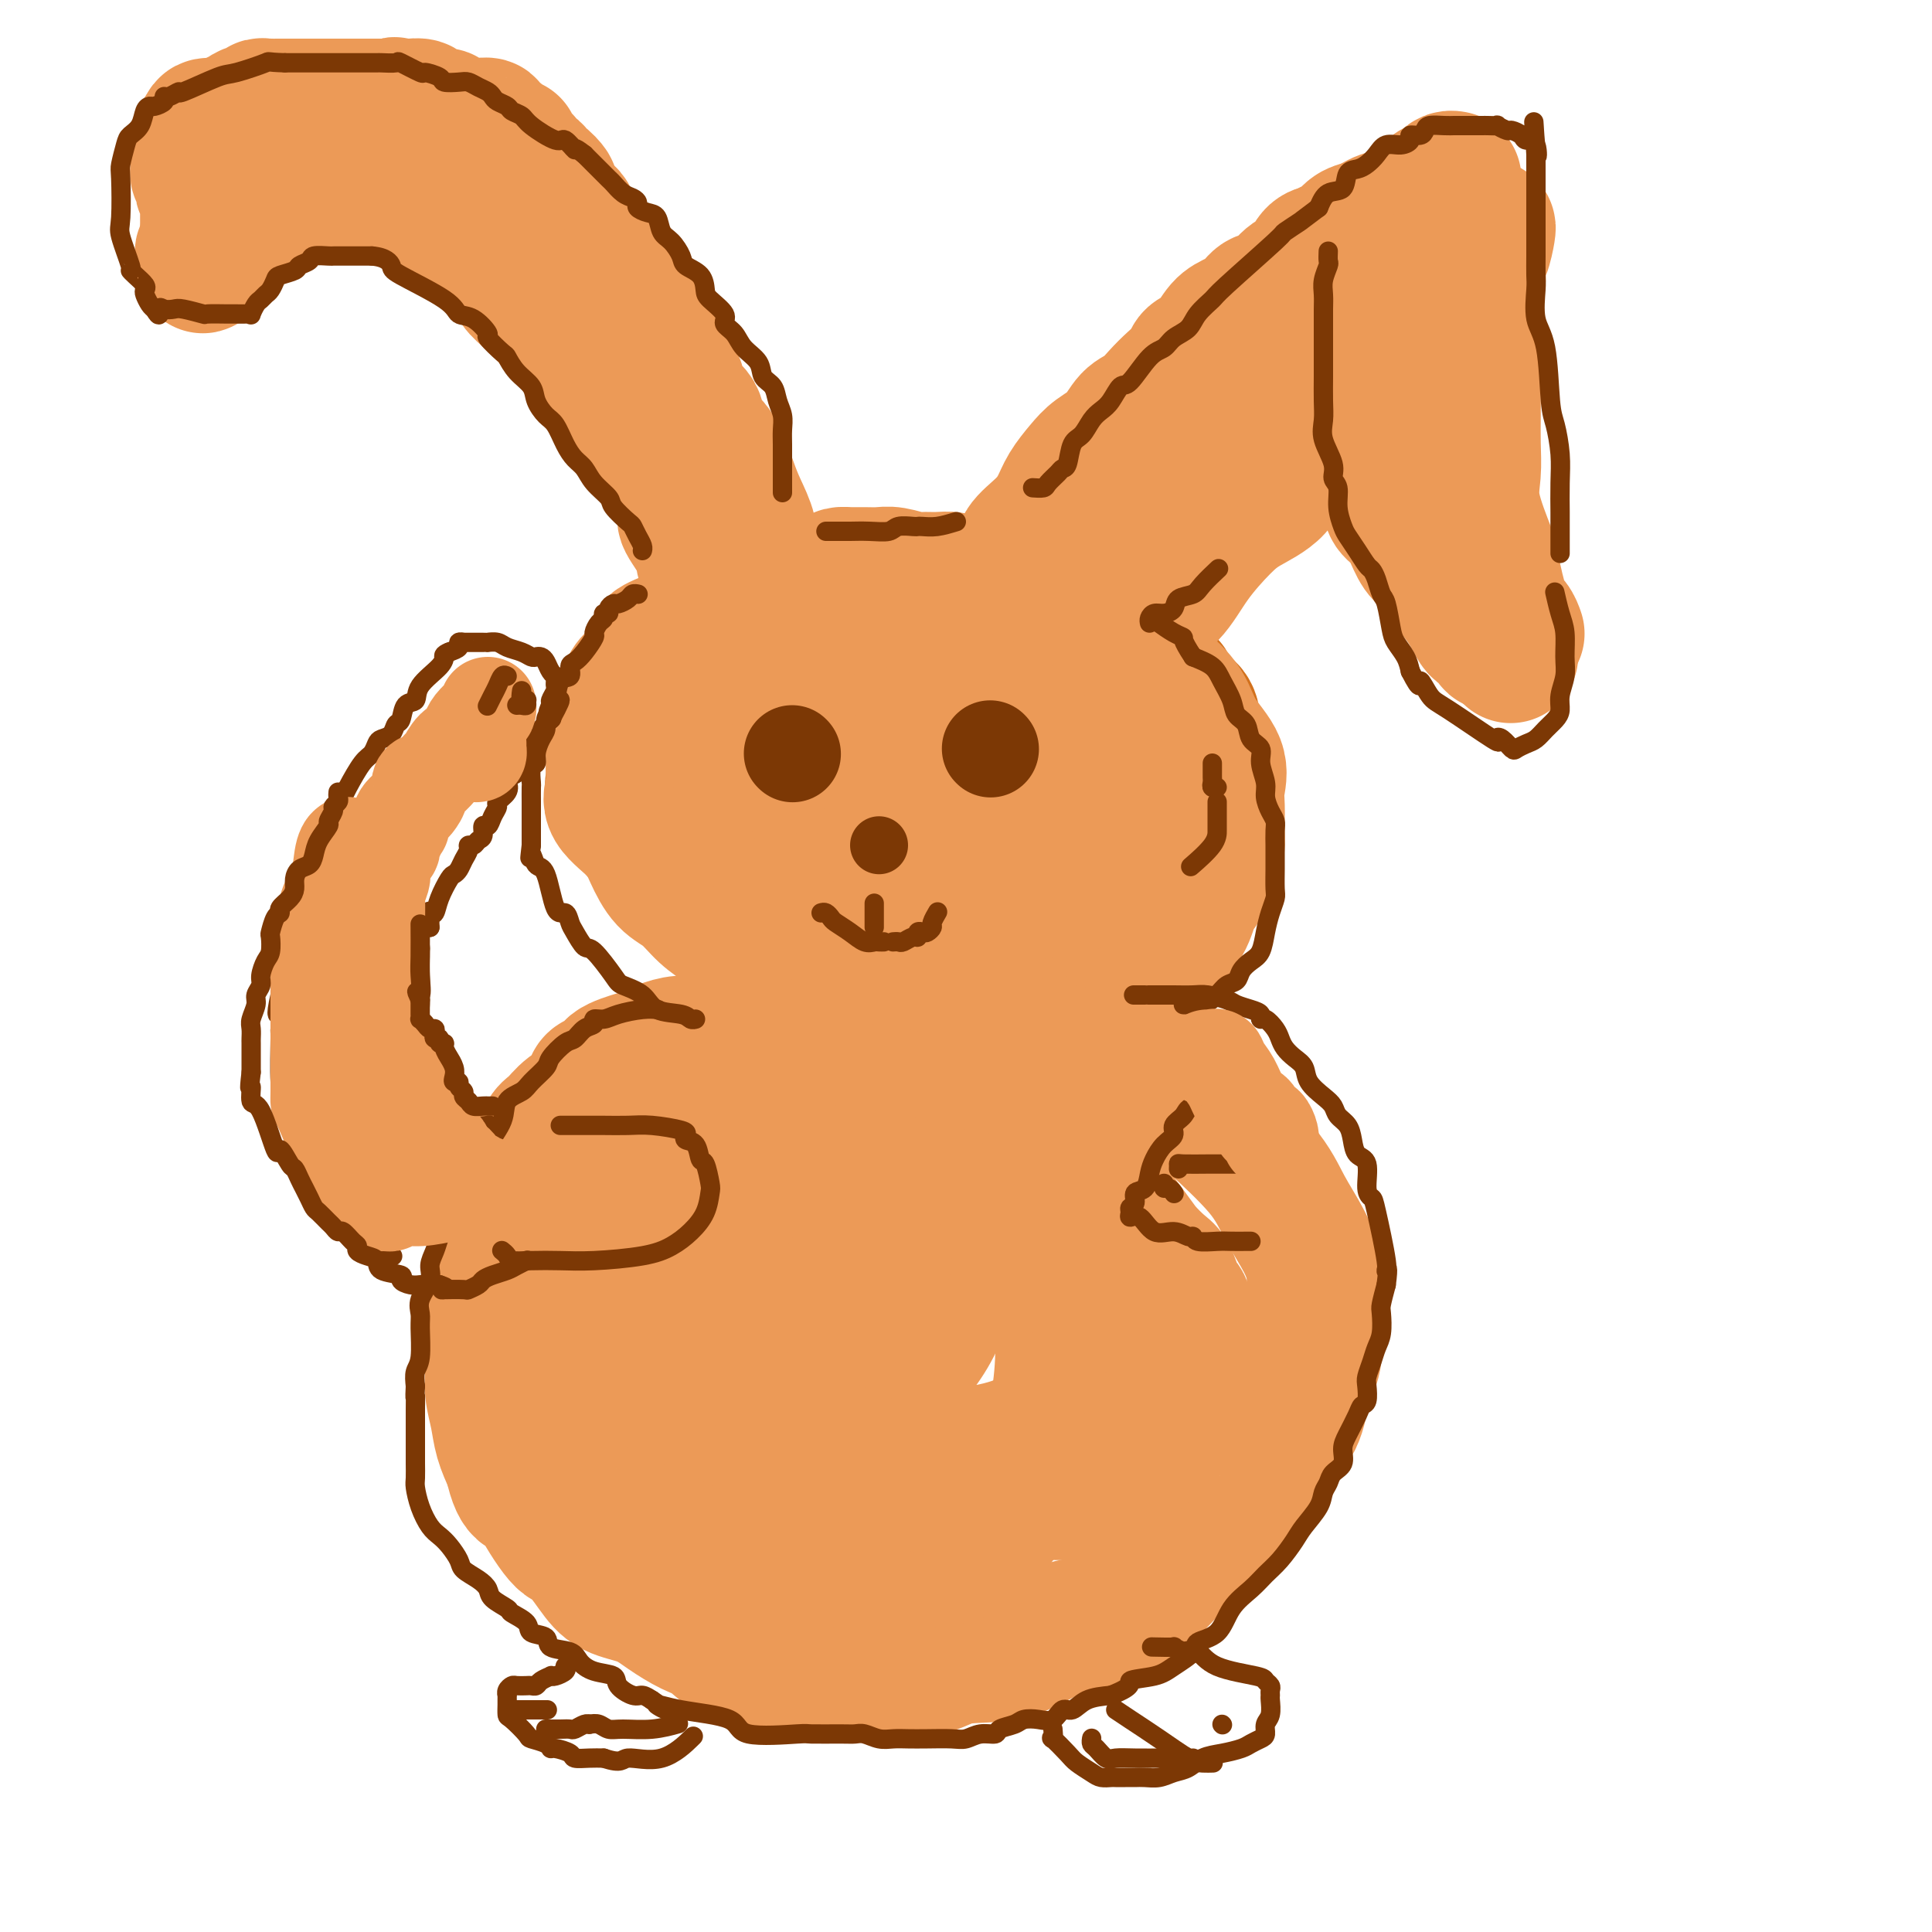 <svg viewBox='0 0 400 400' version='1.1' xmlns='http://www.w3.org/2000/svg' xmlns:xlink='http://www.w3.org/1999/xlink'><g fill='none' stroke='#D2711D' stroke-width='28' stroke-linecap='round' stroke-linejoin='round'><path d='M160,123c-0.295,0.002 -0.590,0.005 -1,0c-0.410,-0.005 -0.935,-0.016 -1,0c-0.065,0.016 0.330,0.061 0,0c-0.330,-0.061 -1.383,-0.228 -2,0c-0.617,0.228 -0.796,0.850 -1,1c-0.204,0.150 -0.431,-0.170 -1,0c-0.569,0.170 -1.480,0.832 -2,1c-0.520,0.168 -0.648,-0.158 -1,0c-0.352,0.158 -0.926,0.799 -1,1c-0.074,0.201 0.354,-0.038 -1,1c-1.354,1.038 -4.491,3.353 -6,4c-1.509,0.647 -1.392,-0.375 -2,0c-0.608,0.375 -1.943,2.146 -3,3c-1.057,0.854 -1.838,0.791 -2,1c-0.162,0.209 0.293,0.690 0,1c-0.293,0.310 -1.335,0.449 -2,1c-0.665,0.551 -0.951,1.514 -1,2c-0.049,0.486 0.141,0.497 0,1c-0.141,0.503 -0.612,1.499 -1,2c-0.388,0.501 -0.692,0.505 -1,1c-0.308,0.495 -0.622,1.479 -1,2c-0.378,0.521 -0.822,0.577 -1,1c-0.178,0.423 -0.089,1.211 0,2'/><path d='M129,148c-1.559,2.158 -0.955,0.551 -1,1c-0.045,0.449 -0.738,2.952 -1,4c-0.262,1.048 -0.091,0.640 0,2c0.091,1.360 0.103,4.489 0,6c-0.103,1.511 -0.320,1.404 0,2c0.320,0.596 1.177,1.895 2,3c0.823,1.105 1.611,2.017 2,3c0.389,0.983 0.379,2.038 1,3c0.621,0.962 1.874,1.830 3,3c1.126,1.170 2.125,2.642 3,4c0.875,1.358 1.626,2.603 3,4c1.374,1.397 3.370,2.945 5,4c1.630,1.055 2.893,1.618 5,3c2.107,1.382 5.059,3.584 7,5c1.941,1.416 2.870,2.048 4,3c1.130,0.952 2.460,2.224 4,3c1.540,0.776 3.291,1.054 5,2c1.709,0.946 3.375,2.558 5,3c1.625,0.442 3.207,-0.288 5,0c1.793,0.288 3.795,1.593 6,2c2.205,0.407 4.611,-0.085 7,0c2.389,0.085 4.759,0.748 7,1c2.241,0.252 4.352,0.094 6,0c1.648,-0.094 2.832,-0.125 4,0c1.168,0.125 2.319,0.407 4,0c1.681,-0.407 3.892,-1.501 5,-2c1.108,-0.499 1.111,-0.402 2,-1c0.889,-0.598 2.662,-1.892 4,-3c1.338,-1.108 2.239,-2.031 3,-3c0.761,-0.969 1.380,-1.985 2,-3'/><path d='M231,197c3.230,-2.723 3.306,-3.529 4,-5c0.694,-1.471 2.007,-3.606 3,-5c0.993,-1.394 1.667,-2.046 3,-5c1.333,-2.954 3.324,-8.209 4,-11c0.676,-2.791 0.038,-3.117 0,-4c-0.038,-0.883 0.526,-2.322 1,-4c0.474,-1.678 0.858,-3.594 1,-5c0.142,-1.406 0.041,-2.301 0,-3c-0.041,-0.699 -0.022,-1.201 0,-2c0.022,-0.799 0.047,-1.893 0,-3c-0.047,-1.107 -0.166,-2.226 -1,-3c-0.834,-0.774 -2.384,-1.203 -3,-2c-0.616,-0.797 -0.298,-1.960 -1,-3c-0.702,-1.040 -2.424,-1.955 -4,-3c-1.576,-1.045 -3.006,-2.220 -4,-3c-0.994,-0.780 -1.552,-1.163 -3,-2c-1.448,-0.837 -3.784,-2.126 -5,-3c-1.216,-0.874 -1.311,-1.334 -3,-2c-1.689,-0.666 -4.973,-1.538 -7,-2c-2.027,-0.462 -2.796,-0.515 -4,-1c-1.204,-0.485 -2.842,-1.402 -4,-2c-1.158,-0.598 -1.835,-0.878 -3,-1c-1.165,-0.122 -2.818,-0.085 -4,0c-1.182,0.085 -1.893,0.219 -3,0c-1.107,-0.219 -2.609,-0.792 -4,-1c-1.391,-0.208 -2.671,-0.050 -4,0c-1.329,0.050 -2.707,-0.007 -4,0c-1.293,0.007 -2.502,0.079 -4,0c-1.498,-0.079 -3.285,-0.308 -5,0c-1.715,0.308 -3.357,1.154 -5,2'/><path d='M172,124c-5.790,1.043 -3.764,3.151 -4,5c-0.236,1.849 -2.735,3.438 -5,7c-2.265,3.562 -4.295,9.097 -5,12c-0.705,2.903 -0.086,3.174 0,4c0.086,0.826 -0.360,2.205 0,4c0.360,1.795 1.527,4.004 3,6c1.473,1.996 3.251,3.777 5,5c1.749,1.223 3.469,1.888 6,3c2.531,1.112 5.873,2.672 9,4c3.127,1.328 6.039,2.425 9,3c2.961,0.575 5.970,0.627 9,1c3.030,0.373 6.080,1.066 10,1c3.920,-0.066 8.711,-0.891 12,-2c3.289,-1.109 5.078,-2.504 6,-4c0.922,-1.496 0.979,-3.095 1,-5c0.021,-1.905 0.006,-4.116 0,-5c-0.006,-0.884 -0.003,-0.442 0,0'/><path d='M202,149c-2.534,-0.067 -5.068,-0.134 -8,0c-2.932,0.134 -6.264,0.469 -8,0c-1.736,-0.469 -1.878,-1.741 -5,0c-3.122,1.741 -9.224,6.495 -12,9c-2.776,2.505 -2.226,2.762 -2,4c0.226,1.238 0.128,3.456 0,5c-0.128,1.544 -0.287,2.414 0,3c0.287,0.586 1.019,0.890 2,1c0.981,0.110 2.211,0.028 3,0c0.789,-0.028 1.138,-0.000 2,0c0.862,0.000 2.239,-0.026 4,0c1.761,0.026 3.908,0.106 6,0c2.092,-0.106 4.131,-0.396 6,-1c1.869,-0.604 3.570,-1.522 5,-3c1.430,-1.478 2.590,-3.516 3,-5c0.410,-1.484 0.069,-2.415 0,-4c-0.069,-1.585 0.133,-3.825 0,-5c-0.133,-1.175 -0.601,-1.285 -2,-2c-1.399,-0.715 -3.727,-2.035 -6,-3c-2.273,-0.965 -4.490,-1.574 -7,-2c-2.510,-0.426 -5.313,-0.670 -8,-1c-2.687,-0.330 -5.259,-0.748 -8,0c-2.741,0.748 -5.650,2.661 -8,5c-2.350,2.339 -4.140,5.105 -5,8c-0.860,2.895 -0.789,5.918 -1,8c-0.211,2.082 -0.702,3.223 0,6c0.702,2.777 2.599,7.190 5,10c2.401,2.810 5.306,4.018 8,5c2.694,0.982 5.176,1.737 8,2c2.824,0.263 5.991,0.032 8,0c2.009,-0.032 2.860,0.134 4,0c1.140,-0.134 2.570,-0.567 4,-1'/><path d='M190,188c3.156,-1.933 3.044,-6.267 3,-8c-0.044,-1.733 -0.022,-0.867 0,0'/><path d='M187,175c-1.037,2.188 -2.074,4.376 -3,6c-0.926,1.624 -1.740,2.684 -2,3c-0.260,0.316 0.033,-0.111 0,0c-0.033,0.111 -0.394,0.761 0,1c0.394,0.239 1.541,0.068 2,0c0.459,-0.068 0.229,-0.034 0,0'/></g>
<g fill='none' stroke='#EC9A57' stroke-width='28' stroke-linecap='round' stroke-linejoin='round'><path d='M221,129c0.291,-0.302 0.581,-0.605 0,-1c-0.581,-0.395 -2.034,-0.884 -3,-1c-0.966,-0.116 -1.447,0.140 -2,0c-0.553,-0.140 -1.179,-0.678 -2,-1c-0.821,-0.322 -1.837,-0.429 -3,-1c-1.163,-0.571 -2.474,-1.606 -3,-2c-0.526,-0.394 -0.268,-0.148 -1,0c-0.732,0.148 -2.453,0.197 -3,0c-0.547,-0.197 0.082,-0.642 -1,-1c-1.082,-0.358 -3.874,-0.631 -5,-1c-1.126,-0.369 -0.588,-0.835 -1,-1c-0.412,-0.165 -1.776,-0.030 -3,0c-1.224,0.030 -2.309,-0.045 -3,0c-0.691,0.045 -0.990,0.208 -2,0c-1.010,-0.208 -2.733,-0.788 -4,-1c-1.267,-0.212 -2.080,-0.055 -3,0c-0.920,0.055 -1.948,0.007 -3,0c-1.052,-0.007 -2.129,0.027 -3,0c-0.871,-0.027 -1.535,-0.113 -2,0c-0.465,0.113 -0.732,0.427 -2,1c-1.268,0.573 -3.536,1.406 -5,2c-1.464,0.594 -2.125,0.951 -3,1c-0.875,0.049 -1.965,-0.208 -3,0c-1.035,0.208 -2.014,0.881 -3,1c-0.986,0.119 -1.979,-0.315 -3,0c-1.021,0.315 -2.069,1.380 -3,2c-0.931,0.620 -1.744,0.796 -3,1c-1.256,0.204 -2.955,0.436 -4,1c-1.045,0.564 -1.435,1.460 -2,2c-0.565,0.540 -1.304,0.726 -2,1c-0.696,0.274 -1.348,0.637 -2,1'/><path d='M139,132c-6.137,2.441 -2.979,2.043 -2,2c0.979,-0.043 -0.220,0.267 -1,1c-0.780,0.733 -1.140,1.887 -2,3c-0.860,1.113 -2.219,2.185 -3,3c-0.781,0.815 -0.984,1.374 -1,2c-0.016,0.626 0.153,1.319 0,2c-0.153,0.681 -0.630,1.351 -1,2c-0.370,0.649 -0.634,1.279 -1,2c-0.366,0.721 -0.835,1.535 -1,3c-0.165,1.465 -0.028,3.581 0,5c0.028,1.419 -0.054,2.142 0,3c0.054,0.858 0.243,1.850 0,3c-0.243,1.150 -0.918,2.456 0,4c0.918,1.544 3.431,3.326 5,5c1.569,1.674 2.195,3.239 3,5c0.805,1.761 1.788,3.718 3,5c1.212,1.282 2.651,1.891 4,3c1.349,1.109 2.608,2.720 4,4c1.392,1.280 2.918,2.229 4,3c1.082,0.771 1.721,1.362 3,2c1.279,0.638 3.199,1.322 4,2c0.801,0.678 0.483,1.351 1,2c0.517,0.649 1.868,1.273 3,2c1.132,0.727 2.047,1.557 3,2c0.953,0.443 1.946,0.499 3,1c1.054,0.501 2.169,1.446 3,2c0.831,0.554 1.377,0.715 2,1c0.623,0.285 1.321,0.692 2,1c0.679,0.308 1.337,0.517 2,1c0.663,0.483 1.332,1.242 2,2'/><path d='M178,210c5.556,3.216 3.446,0.757 3,0c-0.446,-0.757 0.774,0.190 3,1c2.226,0.810 5.460,1.485 7,2c1.540,0.515 1.387,0.871 2,1c0.613,0.129 1.993,0.032 3,0c1.007,-0.032 1.642,0.001 2,0c0.358,-0.001 0.438,-0.034 1,0c0.562,0.034 1.604,0.137 3,0c1.396,-0.137 3.144,-0.512 5,-1c1.856,-0.488 3.818,-1.088 6,-2c2.182,-0.912 4.584,-2.134 7,-3c2.416,-0.866 4.848,-1.374 7,-2c2.152,-0.626 4.026,-1.369 5,-2c0.974,-0.631 1.048,-1.149 2,-2c0.952,-0.851 2.783,-2.035 4,-3c1.217,-0.965 1.821,-1.711 3,-3c1.179,-1.289 2.933,-3.122 4,-5c1.067,-1.878 1.449,-3.803 2,-5c0.551,-1.197 1.272,-1.667 2,-3c0.728,-1.333 1.462,-3.527 2,-5c0.538,-1.473 0.880,-2.223 1,-3c0.120,-0.777 0.019,-1.581 0,-3c-0.019,-1.419 0.044,-3.453 0,-5c-0.044,-1.547 -0.194,-2.608 0,-4c0.194,-1.392 0.731,-3.114 0,-5c-0.731,-1.886 -2.729,-3.936 -4,-6c-1.271,-2.064 -1.815,-4.141 -3,-6c-1.185,-1.859 -3.011,-3.501 -5,-5c-1.989,-1.499 -4.140,-2.857 -6,-4c-1.860,-1.143 -3.430,-2.072 -5,-3'/><path d='M229,134c-3.897,-2.426 -5.640,-2.492 -8,-3c-2.360,-0.508 -5.335,-1.459 -7,-2c-1.665,-0.541 -2.018,-0.672 -6,-1c-3.982,-0.328 -11.594,-0.854 -15,-1c-3.406,-0.146 -2.607,0.088 -5,0c-2.393,-0.088 -7.978,-0.498 -12,0c-4.022,0.498 -6.479,1.905 -9,4c-2.521,2.095 -5.105,4.879 -7,8c-1.895,3.121 -3.102,6.578 -4,10c-0.898,3.422 -1.488,6.809 -2,10c-0.512,3.191 -0.947,6.185 0,9c0.947,2.815 3.275,5.451 6,8c2.725,2.549 5.846,5.011 12,8c6.154,2.989 15.340,6.504 22,8c6.660,1.496 10.793,0.974 15,1c4.207,0.026 8.486,0.599 12,0c3.514,-0.599 6.262,-2.371 9,-4c2.738,-1.629 5.466,-3.116 7,-5c1.534,-1.884 1.875,-4.165 2,-7c0.125,-2.835 0.034,-6.225 0,-8c-0.034,-1.775 -0.010,-1.936 0,-2c0.010,-0.064 0.005,-0.032 0,0'/><path d='M173,153c0.028,0.756 0.056,1.513 -1,4c-1.056,2.487 -3.198,6.705 -3,10c0.198,3.295 2.734,5.668 6,8c3.266,2.332 7.261,4.623 12,7c4.739,2.377 10.223,4.839 14,6c3.777,1.161 5.847,1.020 8,1c2.153,-0.020 4.390,0.080 6,0c1.610,-0.080 2.592,-0.340 3,-1c0.408,-0.660 0.242,-1.718 0,-4c-0.242,-2.282 -0.560,-5.787 -1,-8c-0.440,-2.213 -1.003,-3.134 -2,-4c-0.997,-0.866 -2.428,-1.676 -3,-2c-0.572,-0.324 -0.286,-0.162 0,0'/><path d='M180,156c-1.145,2.180 -2.289,4.360 -3,6c-0.711,1.640 -0.987,2.740 1,5c1.987,2.260 6.237,5.680 9,8c2.763,2.320 4.039,3.539 7,5c2.961,1.461 7.606,3.162 12,4c4.394,0.838 8.536,0.813 13,0c4.464,-0.813 9.248,-2.414 11,-4c1.752,-1.586 0.472,-3.158 0,-4c-0.472,-0.842 -0.135,-0.955 0,-1c0.135,-0.045 0.067,-0.023 0,0'/><path d='M186,152c-0.347,0.296 -0.693,0.592 -1,2c-0.307,1.408 -0.574,3.929 -1,7c-0.426,3.071 -1.011,6.693 -1,9c0.011,2.307 0.620,3.298 1,4c0.380,0.702 0.533,1.116 1,2c0.467,0.884 1.249,2.237 2,3c0.751,0.763 1.471,0.936 2,1c0.529,0.064 0.865,0.018 1,0c0.135,-0.018 0.067,-0.009 0,0'/><path d='M224,159c-0.056,-0.332 -0.112,-0.663 0,-1c0.112,-0.337 0.392,-0.679 0,-1c-0.392,-0.321 -1.455,-0.622 -3,-1c-1.545,-0.378 -3.570,-0.833 -5,-1c-1.430,-0.167 -2.264,-0.045 -4,0c-1.736,0.045 -4.372,0.012 -6,0c-1.628,-0.012 -2.246,-0.003 -3,0c-0.754,0.003 -1.644,0.001 -2,0c-0.356,-0.001 -0.178,-0.000 0,0'/><path d='M201,153c-0.288,-0.003 -0.576,-0.006 -1,0c-0.424,0.006 -0.986,0.020 -2,0c-1.014,-0.020 -2.482,-0.075 -4,0c-1.518,0.075 -3.086,0.280 -4,1c-0.914,0.720 -1.173,1.956 -2,3c-0.827,1.044 -2.223,1.896 -3,3c-0.777,1.104 -0.936,2.458 -1,3c-0.064,0.542 -0.032,0.271 0,0'/><path d='M157,215c-0.765,0.002 -1.530,0.005 -2,0c-0.470,-0.005 -0.645,-0.016 -1,0c-0.355,0.016 -0.889,0.060 -2,0c-1.111,-0.060 -2.797,-0.223 -4,0c-1.203,0.223 -1.922,0.833 -3,1c-1.078,0.167 -2.514,-0.107 -4,0c-1.486,0.107 -3.022,0.596 -4,1c-0.978,0.404 -1.398,0.722 -2,1c-0.602,0.278 -1.388,0.514 -3,1c-1.612,0.486 -4.052,1.221 -5,2c-0.948,0.779 -0.404,1.602 -1,2c-0.596,0.398 -2.334,0.369 -3,1c-0.666,0.631 -0.261,1.921 -1,3c-0.739,1.079 -2.620,1.948 -4,3c-1.380,1.052 -2.257,2.286 -3,3c-0.743,0.714 -1.351,0.910 -2,2c-0.649,1.090 -1.339,3.076 -2,4c-0.661,0.924 -1.294,0.785 -2,2c-0.706,1.215 -1.485,3.785 -2,5c-0.515,1.215 -0.765,1.076 -1,2c-0.235,0.924 -0.455,2.911 -1,5c-0.545,2.089 -1.414,4.281 -2,6c-0.586,1.719 -0.889,2.965 -1,4c-0.111,1.035 -0.029,1.858 0,3c0.029,1.142 0.007,2.604 0,4c-0.007,1.396 0.001,2.725 0,4c-0.001,1.275 -0.012,2.496 0,4c0.012,1.504 0.047,3.290 0,5c-0.047,1.710 -0.178,3.345 0,5c0.178,1.655 0.663,3.330 1,5c0.337,1.670 0.525,3.334 1,5c0.475,1.666 1.238,3.333 2,5'/><path d='M106,303c1.536,7.325 3.377,5.638 4,5c0.623,-0.638 0.030,-0.228 1,2c0.970,2.228 3.504,6.273 5,8c1.496,1.727 1.953,1.137 3,2c1.047,0.863 2.685,3.180 4,5c1.315,1.820 2.308,3.143 4,4c1.692,0.857 4.084,1.247 6,2c1.916,0.753 3.355,1.870 5,3c1.645,1.130 3.496,2.272 5,3c1.504,0.728 2.662,1.042 4,2c1.338,0.958 2.857,2.562 4,3c1.143,0.438 1.911,-0.289 3,0c1.089,0.289 2.500,1.594 4,2c1.500,0.406 3.089,-0.087 5,0c1.911,0.087 4.145,0.755 6,1c1.855,0.245 3.331,0.068 5,0c1.669,-0.068 3.529,-0.026 5,0c1.471,0.026 2.551,0.035 4,0c1.449,-0.035 3.267,-0.113 5,0c1.733,0.113 3.379,0.418 5,0c1.621,-0.418 3.215,-1.559 6,-2c2.785,-0.441 6.762,-0.184 10,-1c3.238,-0.816 5.738,-2.707 9,-4c3.262,-1.293 7.287,-1.988 9,-2c1.713,-0.012 1.116,0.661 2,0c0.884,-0.661 3.251,-2.655 5,-4c1.749,-1.345 2.881,-2.041 4,-3c1.119,-0.959 2.224,-2.181 3,-3c0.776,-0.819 1.222,-1.234 2,-2c0.778,-0.766 1.889,-1.883 3,-3'/><path d='M246,321c3.400,-2.707 2.399,-1.974 2,-2c-0.399,-0.026 -0.196,-0.809 3,-4c3.196,-3.191 9.386,-8.788 12,-12c2.614,-3.212 1.653,-4.038 2,-5c0.347,-0.962 2.002,-2.062 3,-4c0.998,-1.938 1.340,-4.716 2,-7c0.660,-2.284 1.637,-4.075 2,-6c0.363,-1.925 0.113,-3.983 0,-6c-0.113,-2.017 -0.089,-3.994 0,-6c0.089,-2.006 0.244,-4.041 0,-6c-0.244,-1.959 -0.886,-3.843 -2,-6c-1.114,-2.157 -2.700,-4.587 -4,-7c-1.300,-2.413 -2.314,-4.807 -5,-8c-2.686,-3.193 -7.045,-7.184 -9,-9c-1.955,-1.816 -1.505,-1.456 -4,-3c-2.495,-1.544 -7.934,-4.991 -11,-7c-3.066,-2.009 -3.758,-2.580 -5,-3c-1.242,-0.420 -3.032,-0.691 -5,-1c-1.968,-0.309 -4.112,-0.657 -6,-1c-1.888,-0.343 -3.520,-0.680 -5,-1c-1.480,-0.320 -2.809,-0.624 -5,-1c-2.191,-0.376 -5.243,-0.824 -8,-1c-2.757,-0.176 -5.219,-0.080 -8,0c-2.781,0.080 -5.880,0.145 -9,0c-3.120,-0.145 -6.262,-0.500 -9,0c-2.738,0.500 -5.074,1.855 -8,3c-2.926,1.145 -6.444,2.080 -11,5c-4.556,2.920 -10.150,7.825 -14,11c-3.850,3.175 -5.957,4.622 -8,7c-2.043,2.378 -4.021,5.689 -6,9'/><path d='M130,250c-5.311,6.233 -4.588,8.315 -5,10c-0.412,1.685 -1.959,2.972 -3,9c-1.041,6.028 -1.576,16.797 -2,21c-0.424,4.203 -0.738,1.838 0,3c0.738,1.162 2.526,5.849 5,9c2.474,3.151 5.632,4.766 9,7c3.368,2.234 6.947,5.086 11,7c4.053,1.914 8.581,2.891 13,4c4.419,1.109 8.728,2.352 15,3c6.272,0.648 14.508,0.703 20,0c5.492,-0.703 8.242,-2.163 11,-5c2.758,-2.837 5.524,-7.051 8,-11c2.476,-3.949 4.660,-7.633 6,-12c1.340,-4.367 1.834,-9.418 2,-13c0.166,-3.582 0.005,-5.696 0,-10c-0.005,-4.304 0.148,-10.799 0,-15c-0.148,-4.201 -0.595,-6.107 -1,-8c-0.405,-1.893 -0.768,-3.773 -1,-5c-0.232,-1.227 -0.332,-1.802 -1,-3c-0.668,-1.198 -1.906,-3.018 -3,-4c-1.094,-0.982 -2.046,-1.128 -7,-3c-4.954,-1.872 -13.909,-5.472 -21,-7c-7.091,-1.528 -12.317,-0.983 -18,-1c-5.683,-0.017 -11.824,-0.596 -17,0c-5.176,0.596 -9.386,2.366 -13,5c-3.614,2.634 -6.631,6.131 -9,10c-2.369,3.869 -4.089,8.109 -5,12c-0.911,3.891 -1.015,7.432 -1,11c0.015,3.568 0.147,7.162 1,10c0.853,2.838 2.426,4.919 4,7'/><path d='M128,281c2.385,3.821 5.848,4.873 8,6c2.152,1.127 2.994,2.329 9,4c6.006,1.671 17.178,3.809 27,1c9.822,-2.809 18.295,-10.567 22,-19c3.705,-8.433 2.640,-17.543 2,-22c-0.640,-4.457 -0.857,-4.263 -5,-5c-4.143,-0.737 -12.211,-2.406 -17,-3c-4.789,-0.594 -6.299,-0.115 -9,1c-2.701,1.115 -6.592,2.865 -10,6c-3.408,3.135 -6.332,7.653 -8,12c-1.668,4.347 -2.080,8.521 -2,12c0.080,3.479 0.653,6.262 0,9c-0.653,2.738 -2.532,5.430 3,9c5.532,3.570 18.475,8.018 24,10c5.525,1.982 3.630,1.498 9,1c5.370,-0.498 18.004,-1.009 26,-3c7.996,-1.991 11.355,-5.464 14,-9c2.645,-3.536 4.576,-7.137 6,-10c1.424,-2.863 2.342,-4.987 3,-7c0.658,-2.013 1.055,-3.914 0,-6c-1.055,-2.086 -3.562,-4.357 -5,-6c-1.438,-1.643 -1.808,-2.657 -4,-3c-2.192,-0.343 -6.205,-0.015 -11,0c-4.795,0.015 -10.370,-0.281 -15,0c-4.630,0.281 -8.315,1.141 -12,2'/><path d='M183,261c-7.558,1.138 -7.453,2.983 -9,7c-1.547,4.017 -4.744,10.205 -7,13c-2.256,2.795 -3.569,2.197 0,5c3.569,2.803 12.020,9.008 17,12c4.980,2.992 6.488,2.770 10,3c3.512,0.230 9.029,0.910 15,1c5.971,0.090 12.397,-0.410 18,-2c5.603,-1.590 10.384,-4.269 13,-6c2.616,-1.731 3.068,-2.514 4,-4c0.932,-1.486 2.345,-3.676 3,-6c0.655,-2.324 0.553,-4.783 0,-7c-0.553,-2.217 -1.557,-4.192 -4,-7c-2.443,-2.808 -6.325,-6.451 -10,-9c-3.675,-2.549 -7.143,-4.006 -10,-5c-2.857,-0.994 -5.104,-1.526 -7,-2c-1.896,-0.474 -3.442,-0.890 -4,-1c-0.558,-0.110 -0.128,0.085 0,0c0.128,-0.085 -0.046,-0.450 0,-1c0.046,-0.550 0.313,-1.286 1,-3c0.687,-1.714 1.795,-4.407 3,-6c1.205,-1.593 2.509,-2.087 3,-3c0.491,-0.913 0.171,-2.246 0,-3c-0.171,-0.754 -0.192,-0.930 0,-1c0.192,-0.070 0.596,-0.035 1,0'/><path d='M220,236c1.226,-2.831 0.291,-1.409 1,0c0.709,1.409 3.061,2.804 4,4c0.939,1.196 0.464,2.192 2,5c1.536,2.808 5.081,7.429 7,10c1.919,2.571 2.211,3.094 3,4c0.789,0.906 2.075,2.196 3,3c0.925,0.804 1.488,1.122 2,2c0.512,0.878 0.974,2.316 1,3c0.026,0.684 -0.385,0.615 0,1c0.385,0.385 1.566,1.224 2,2c0.434,0.776 0.120,1.489 0,2c-0.120,0.511 -0.047,0.820 0,2c0.047,1.180 0.068,3.230 0,5c-0.068,1.770 -0.226,3.259 0,5c0.226,1.741 0.835,3.735 0,6c-0.835,2.265 -3.113,4.803 -5,7c-1.887,2.197 -3.384,4.055 -6,6c-2.616,1.945 -6.352,3.978 -9,5c-2.648,1.022 -4.210,1.031 -6,1c-1.790,-0.031 -3.809,-0.104 -7,0c-3.191,0.104 -7.555,0.386 -12,0c-4.445,-0.386 -8.970,-1.438 -13,-3c-4.030,-1.562 -7.563,-3.634 -11,-5c-3.437,-1.366 -6.777,-2.026 -9,-3c-2.223,-0.974 -3.329,-2.262 -4,-3c-0.671,-0.738 -0.906,-0.925 -1,-1c-0.094,-0.075 -0.047,-0.037 0,0'/><path d='M154,126c-0.008,-0.344 -0.016,-0.687 0,-1c0.016,-0.313 0.057,-0.594 0,-1c-0.057,-0.406 -0.211,-0.936 0,-1c0.211,-0.064 0.788,0.339 1,0c0.212,-0.339 0.058,-1.418 0,-2c-0.058,-0.582 -0.022,-0.665 0,-1c0.022,-0.335 0.029,-0.921 0,-2c-0.029,-1.079 -0.093,-2.649 0,-4c0.093,-1.351 0.343,-2.481 0,-4c-0.343,-1.519 -1.280,-3.425 -2,-5c-0.720,-1.575 -1.223,-2.819 -2,-5c-0.777,-2.181 -1.827,-5.300 -3,-7c-1.173,-1.700 -2.469,-1.980 -3,-3c-0.531,-1.020 -0.297,-2.780 -1,-4c-0.703,-1.220 -2.342,-1.900 -3,-3c-0.658,-1.100 -0.336,-2.619 -1,-4c-0.664,-1.381 -2.313,-2.624 -3,-4c-0.687,-1.376 -0.412,-2.883 -1,-4c-0.588,-1.117 -2.037,-1.842 -3,-3c-0.963,-1.158 -1.438,-2.748 -2,-4c-0.562,-1.252 -1.210,-2.166 -2,-3c-0.790,-0.834 -1.721,-1.589 -2,-2c-0.279,-0.411 0.095,-0.479 0,-1c-0.095,-0.521 -0.659,-1.495 -1,-2c-0.341,-0.505 -0.458,-0.540 -1,-1c-0.542,-0.460 -1.507,-1.345 -2,-2c-0.493,-0.655 -0.513,-1.078 -1,-2c-0.487,-0.922 -1.440,-2.341 -2,-3c-0.560,-0.659 -0.727,-0.558 -1,-1c-0.273,-0.442 -0.650,-1.427 -1,-2c-0.350,-0.573 -0.671,-0.735 -1,-1c-0.329,-0.265 -0.664,-0.632 -1,-1'/><path d='M116,43c-5.109,-7.847 -1.881,-2.466 -1,-1c0.881,1.466 -0.586,-0.983 -1,-2c-0.414,-1.017 0.225,-0.602 0,-1c-0.225,-0.398 -1.313,-1.608 -2,-2c-0.687,-0.392 -0.972,0.036 -1,0c-0.028,-0.036 0.200,-0.536 0,-1c-0.200,-0.464 -0.827,-0.893 -1,-1c-0.173,-0.107 0.107,0.109 0,0c-0.107,-0.109 -0.603,-0.541 -1,-1c-0.397,-0.459 -0.697,-0.944 -1,-1c-0.303,-0.056 -0.608,0.318 -1,0c-0.392,-0.318 -0.869,-1.328 -1,-2c-0.131,-0.672 0.086,-1.007 0,-1c-0.086,0.007 -0.474,0.356 -1,0c-0.526,-0.356 -1.192,-1.416 -2,-2c-0.808,-0.584 -1.760,-0.692 -2,-1c-0.240,-0.308 0.231,-0.817 0,-1c-0.231,-0.183 -1.166,-0.039 -2,0c-0.834,0.039 -1.567,-0.028 -2,0c-0.433,0.028 -0.564,0.151 -1,0c-0.436,-0.151 -1.176,-0.576 -2,-1c-0.824,-0.424 -1.730,-0.849 -2,-1c-0.270,-0.151 0.098,-0.030 0,0c-0.098,0.030 -0.660,-0.030 -1,0c-0.340,0.030 -0.458,0.152 -1,0c-0.542,-0.152 -1.507,-0.577 -2,-1c-0.493,-0.423 -0.514,-0.845 -1,-1c-0.486,-0.155 -1.439,-0.042 -2,0c-0.561,0.042 -0.732,0.012 -1,0c-0.268,-0.012 -0.634,-0.006 -1,0'/><path d='M83,22c-2.733,-0.619 -0.564,-0.166 0,0c0.564,0.166 -0.475,0.044 -1,0c-0.525,-0.044 -0.535,-0.012 -1,0c-0.465,0.012 -1.385,0.003 -2,0c-0.615,-0.003 -0.926,-0.001 -1,0c-0.074,0.001 0.089,0.000 0,0c-0.089,-0.000 -0.429,-0.000 -1,0c-0.571,0.000 -1.374,0.000 -2,0c-0.626,-0.000 -1.074,-0.000 -2,0c-0.926,0.000 -2.328,0.000 -3,0c-0.672,-0.000 -0.613,-0.000 -1,0c-0.387,0.000 -1.221,0.000 -2,0c-0.779,-0.000 -1.504,-0.000 -2,0c-0.496,0.000 -0.762,0.000 -1,0c-0.238,-0.000 -0.449,-0.000 -1,0c-0.551,0.000 -1.444,0.000 -2,0c-0.556,-0.000 -0.775,-0.000 -1,0c-0.225,0.000 -0.455,0.000 -1,0c-0.545,-0.000 -1.404,-0.001 -2,0c-0.596,0.001 -0.929,0.004 -1,0c-0.071,-0.004 0.118,-0.016 0,0c-0.118,0.016 -0.545,0.060 -1,0c-0.455,-0.060 -0.937,-0.224 -1,0c-0.063,0.224 0.294,0.834 0,1c-0.294,0.166 -1.239,-0.114 -2,0c-0.761,0.114 -1.339,0.622 -2,1c-0.661,0.378 -1.404,0.627 -2,1c-0.596,0.373 -1.045,0.870 -2,1c-0.955,0.130 -2.416,-0.106 -3,0c-0.584,0.106 -0.292,0.553 0,1'/><path d='M43,27c-1.944,0.956 -1.306,0.848 -1,1c0.306,0.152 0.278,0.566 0,1c-0.278,0.434 -0.807,0.890 -1,1c-0.193,0.110 -0.052,-0.125 0,0c0.052,0.125 0.014,0.611 0,1c-0.014,0.389 -0.005,0.682 0,1c0.005,0.318 0.005,0.663 0,1c-0.005,0.337 -0.015,0.668 0,1c0.015,0.332 0.056,0.667 0,1c-0.056,0.333 -0.207,0.664 0,1c0.207,0.336 0.774,0.676 1,1c0.226,0.324 0.113,0.634 0,1c-0.113,0.366 -0.226,0.790 0,1c0.226,0.210 0.793,0.206 1,0c0.207,-0.206 0.056,-0.612 0,0c-0.056,0.612 -0.015,2.244 0,3c0.015,0.756 0.004,0.636 0,1c-0.004,0.364 -0.001,1.214 0,2c0.001,0.786 0.000,1.510 0,2c-0.000,0.490 -0.000,0.745 0,1'/><path d='M43,48c-0.016,3.556 -0.057,1.945 0,2c0.057,0.055 0.210,1.777 0,3c-0.210,1.223 -0.784,1.946 -1,2c-0.216,0.054 -0.074,-0.562 0,-1c0.074,-0.438 0.079,-0.698 0,-1c-0.079,-0.302 -0.243,-0.647 0,-1c0.243,-0.353 0.894,-0.714 1,-1c0.106,-0.286 -0.331,-0.497 0,-1c0.331,-0.503 1.431,-1.296 2,-2c0.569,-0.704 0.607,-1.317 2,-2c1.393,-0.683 4.141,-1.435 5,-2c0.859,-0.565 -0.172,-0.944 0,-1c0.172,-0.056 1.548,0.209 2,0c0.452,-0.209 -0.020,-0.894 0,-1c0.020,-0.106 0.530,0.365 1,0c0.470,-0.365 0.899,-1.566 1,-2c0.101,-0.434 -0.126,-0.102 0,0c0.126,0.102 0.604,-0.025 1,0c0.396,0.025 0.711,0.203 1,0c0.289,-0.203 0.552,-0.786 1,-1c0.448,-0.214 1.082,-0.058 2,0c0.918,0.058 2.119,0.016 3,0c0.881,-0.016 1.440,-0.008 2,0'/><path d='M66,39c1.876,-0.155 1.567,-0.041 2,0c0.433,0.041 1.609,0.011 2,0c0.391,-0.011 -0.002,-0.003 0,0c0.002,0.003 0.399,0.001 1,0c0.601,-0.001 1.407,-0.000 2,0c0.593,0.000 0.975,-0.000 1,0c0.025,0.000 -0.307,0.000 0,0c0.307,-0.000 1.252,-0.001 2,0c0.748,0.001 1.298,0.004 2,0c0.702,-0.004 1.557,-0.013 2,0c0.443,0.013 0.475,0.049 1,0c0.525,-0.049 1.544,-0.183 2,0c0.456,0.183 0.349,0.683 1,1c0.651,0.317 2.060,0.453 3,1c0.940,0.547 1.409,1.506 2,2c0.591,0.494 1.303,0.521 2,1c0.697,0.479 1.380,1.408 2,2c0.620,0.592 1.177,0.846 2,1c0.823,0.154 1.910,0.208 3,1c1.090,0.792 2.181,2.322 3,3c0.819,0.678 1.366,0.505 2,1c0.634,0.495 1.355,1.657 2,3c0.645,1.343 1.214,2.865 2,4c0.786,1.135 1.788,1.881 3,3c1.212,1.119 2.634,2.609 4,4c1.366,1.391 2.676,2.683 4,4c1.324,1.317 2.662,2.658 4,4'/><path d='M122,74c6.165,6.021 4.076,4.573 4,5c-0.076,0.427 1.859,2.727 3,4c1.141,1.273 1.487,1.518 3,4c1.513,2.482 4.192,7.200 5,9c0.808,1.800 -0.256,0.680 0,1c0.256,0.320 1.831,2.079 3,4c1.169,1.921 1.932,4.005 2,5c0.068,0.995 -0.558,0.901 0,2c0.558,1.099 2.300,3.390 3,5c0.700,1.610 0.359,2.540 1,4c0.641,1.460 2.263,3.449 4,6c1.737,2.551 3.589,5.663 5,8c1.411,2.337 2.380,3.898 3,5c0.620,1.102 0.891,1.743 1,2c0.109,0.257 0.054,0.128 0,0'/><path d='M212,119c0.007,-0.466 0.014,-0.932 0,-1c-0.014,-0.068 -0.050,0.261 0,0c0.050,-0.261 0.187,-1.111 0,-2c-0.187,-0.889 -0.696,-1.816 0,-3c0.696,-1.184 2.597,-2.624 4,-4c1.403,-1.376 2.308,-2.688 3,-4c0.692,-1.312 1.171,-2.624 2,-4c0.829,-1.376 2.007,-2.815 3,-4c0.993,-1.185 1.802,-2.116 3,-3c1.198,-0.884 2.785,-1.720 4,-3c1.215,-1.280 2.060,-3.004 3,-4c0.940,-0.996 1.976,-1.264 3,-2c1.024,-0.736 2.034,-1.938 3,-3c0.966,-1.062 1.886,-1.983 3,-3c1.114,-1.017 2.423,-2.131 3,-3c0.577,-0.869 0.424,-1.492 1,-2c0.576,-0.508 1.883,-0.900 3,-2c1.117,-1.100 2.046,-2.909 3,-4c0.954,-1.091 1.935,-1.465 3,-2c1.065,-0.535 2.214,-1.230 3,-2c0.786,-0.770 1.208,-1.614 2,-2c0.792,-0.386 1.956,-0.313 3,-1c1.044,-0.687 1.970,-2.135 3,-3c1.030,-0.865 2.163,-1.148 3,-2c0.837,-0.852 1.378,-2.273 2,-3c0.622,-0.727 1.324,-0.758 2,-1c0.676,-0.242 1.326,-0.694 2,-1c0.674,-0.306 1.374,-0.467 2,-1c0.626,-0.533 1.179,-1.438 2,-2c0.821,-0.562 1.911,-0.781 3,-1'/><path d='M283,47c5.385,-3.362 3.849,-1.268 4,-1c0.151,0.268 1.991,-1.291 3,-2c1.009,-0.709 1.187,-0.567 2,-1c0.813,-0.433 2.259,-1.439 3,-2c0.741,-0.561 0.776,-0.676 1,-1c0.224,-0.324 0.638,-0.857 1,-1c0.362,-0.143 0.672,0.105 1,0c0.328,-0.105 0.676,-0.564 1,-1c0.324,-0.436 0.626,-0.848 1,-1c0.374,-0.152 0.821,-0.043 1,0c0.179,0.043 0.089,0.022 0,0'/><path d='M274,52c-0.845,1.029 -1.691,2.058 -2,3c-0.309,0.942 -0.083,1.799 0,2c0.083,0.201 0.022,-0.252 0,0c-0.022,0.252 -0.007,1.208 0,2c0.007,0.792 0.005,1.418 0,2c-0.005,0.582 -0.012,1.118 0,2c0.012,0.882 0.042,2.108 0,3c-0.042,0.892 -0.157,1.451 0,2c0.157,0.549 0.586,1.090 1,2c0.414,0.910 0.811,2.190 1,3c0.189,0.810 0.168,1.150 1,2c0.832,0.850 2.517,2.208 3,4c0.483,1.792 -0.238,4.016 0,6c0.238,1.984 1.433,3.728 2,5c0.567,1.272 0.504,2.074 1,3c0.496,0.926 1.550,1.977 2,3c0.450,1.023 0.294,2.019 1,3c0.706,0.981 2.272,1.947 3,3c0.728,1.053 0.619,2.193 1,3c0.381,0.807 1.254,1.280 2,2c0.746,0.720 1.365,1.685 2,3c0.635,1.315 1.286,2.980 2,4c0.714,1.020 1.490,1.396 2,2c0.510,0.604 0.752,1.437 2,3c1.248,1.563 3.501,3.855 5,6c1.499,2.145 2.244,4.141 3,5c0.756,0.859 1.522,0.581 2,1c0.478,0.419 0.667,1.536 1,2c0.333,0.464 0.809,0.275 1,0c0.191,-0.275 0.095,-0.638 0,-1'/><path d='M310,132c4.833,6.500 2.417,3.250 0,0'/><path d='M308,47c0.081,0.004 0.161,0.008 0,1c-0.161,0.992 -0.565,2.974 -1,4c-0.435,1.026 -0.901,1.098 -1,2c-0.099,0.902 0.170,2.634 0,4c-0.170,1.366 -0.777,2.366 -1,4c-0.223,1.634 -0.060,3.902 0,6c0.060,2.098 0.017,4.026 0,6c-0.017,1.974 -0.007,3.993 0,6c0.007,2.007 0.013,4.002 0,6c-0.013,1.998 -0.043,4.000 0,6c0.043,2.000 0.161,4.000 0,6c-0.161,2.000 -0.601,4.002 0,7c0.601,2.998 2.242,6.993 3,9c0.758,2.007 0.634,2.027 1,4c0.366,1.973 1.222,5.900 2,8c0.778,2.100 1.479,2.373 2,3c0.521,0.627 0.863,1.608 1,2c0.137,0.392 0.068,0.196 0,0'/><path d='M292,58c-0.000,0.790 -0.001,1.580 0,3c0.001,1.420 0.003,3.470 0,5c-0.003,1.530 -0.012,2.539 0,4c0.012,1.461 0.045,3.373 0,5c-0.045,1.627 -0.170,2.969 0,5c0.170,2.031 0.633,4.751 1,7c0.367,2.249 0.637,4.029 1,6c0.363,1.971 0.818,4.135 1,5c0.182,0.865 0.091,0.433 0,0'/><path d='M274,92c-0.865,0.744 -1.730,1.487 -3,2c-1.270,0.513 -2.944,0.795 -4,2c-1.056,1.205 -1.495,3.333 -3,5c-1.505,1.667 -4.078,2.872 -6,4c-1.922,1.128 -3.195,2.179 -5,4c-1.805,1.821 -4.144,4.411 -6,7c-1.856,2.589 -3.229,5.177 -5,7c-1.771,1.823 -3.939,2.880 -6,4c-2.061,1.120 -4.017,2.301 -5,3c-0.983,0.699 -0.995,0.914 -1,1c-0.005,0.086 -0.002,0.043 0,0'/><path d='M262,88c-1.602,0.484 -3.204,0.968 -6,2c-2.796,1.032 -6.787,2.612 -10,4c-3.213,1.388 -5.649,2.585 -8,4c-2.351,1.415 -4.619,3.048 -5,3c-0.381,-0.048 1.125,-1.776 3,-3c1.875,-1.224 4.120,-1.945 6,-3c1.880,-1.055 3.394,-2.444 4,-3c0.606,-0.556 0.303,-0.278 0,0'/><path d='M249,88c-0.016,0.983 -0.032,1.966 -2,4c-1.968,2.034 -5.886,5.120 -9,8c-3.114,2.880 -5.422,5.556 -8,8c-2.578,2.444 -5.425,4.658 -7,6c-1.575,1.342 -1.879,1.812 -2,2c-0.121,0.188 -0.061,0.094 0,0'/></g>
<g fill='none' stroke='#7C3805' stroke-width='4' stroke-linecap='round' stroke-linejoin='round'><path d='M132,123c0.098,0.022 0.195,0.044 0,0c-0.195,-0.044 -0.683,-0.153 -1,0c-0.317,0.153 -0.462,0.567 -1,1c-0.538,0.433 -1.469,0.886 -2,1c-0.531,0.114 -0.663,-0.110 -1,0c-0.337,0.110 -0.877,0.553 -1,1c-0.123,0.447 0.173,0.897 0,1c-0.173,0.103 -0.815,-0.143 -1,0c-0.185,0.143 0.088,0.675 0,1c-0.088,0.325 -0.538,0.444 -1,1c-0.462,0.556 -0.937,1.548 -1,2c-0.063,0.452 0.286,0.363 0,1c-0.286,0.637 -1.208,1.999 -2,3c-0.792,1.001 -1.455,1.641 -2,2c-0.545,0.359 -0.972,0.438 -1,1c-0.028,0.562 0.342,1.606 0,2c-0.342,0.394 -1.397,0.136 -2,1c-0.603,0.864 -0.753,2.849 -1,4c-0.247,1.151 -0.592,1.466 -1,2c-0.408,0.534 -0.879,1.285 -1,2c-0.121,0.715 0.107,1.394 0,2c-0.107,0.606 -0.551,1.140 -1,2c-0.449,0.860 -0.905,2.045 -1,3c-0.095,0.955 0.171,1.679 0,2c-0.171,0.321 -0.778,0.241 -1,1c-0.222,0.759 -0.060,2.359 0,3c0.060,0.641 0.016,0.324 0,1c-0.016,0.676 -0.004,2.346 0,3c0.004,0.654 0.001,0.291 0,1c-0.001,0.709 -0.000,2.488 0,4c0.000,1.512 0.000,2.756 0,4'/><path d='M110,175c-0.499,4.356 -0.246,2.248 0,2c0.246,-0.248 0.486,1.366 1,2c0.514,0.634 1.303,0.290 2,2c0.697,1.710 1.304,5.475 2,7c0.696,1.525 1.483,0.810 2,1c0.517,0.190 0.765,1.283 1,2c0.235,0.717 0.455,1.056 1,2c0.545,0.944 1.413,2.492 2,3c0.587,0.508 0.892,-0.025 2,1c1.108,1.025 3.018,3.608 4,5c0.982,1.392 1.036,1.592 2,2c0.964,0.408 2.836,1.023 4,2c1.164,0.977 1.618,2.314 3,3c1.382,0.686 3.690,0.720 5,1c1.310,0.280 1.622,0.806 2,1c0.378,0.194 0.822,0.055 1,0c0.178,-0.055 0.089,-0.028 0,0'/><path d='M136,209c0.208,0.022 0.416,0.043 0,0c-0.416,-0.043 -1.455,-0.152 -3,0c-1.545,0.152 -3.597,0.564 -5,1c-1.403,0.436 -2.158,0.895 -3,1c-0.842,0.105 -1.771,-0.142 -2,0c-0.229,0.142 0.243,0.675 0,1c-0.243,0.325 -1.201,0.442 -2,1c-0.799,0.558 -1.440,1.557 -2,2c-0.560,0.443 -1.041,0.332 -2,1c-0.959,0.668 -2.398,2.117 -3,3c-0.602,0.883 -0.369,1.200 -1,2c-0.631,0.800 -2.127,2.083 -3,3c-0.873,0.917 -1.124,1.467 -2,2c-0.876,0.533 -2.376,1.047 -3,2c-0.624,0.953 -0.371,2.344 -1,4c-0.629,1.656 -2.141,3.577 -3,5c-0.859,1.423 -1.067,2.348 -2,3c-0.933,0.652 -2.593,1.031 -3,2c-0.407,0.969 0.438,2.527 0,4c-0.438,1.473 -2.160,2.859 -3,4c-0.840,1.141 -0.797,2.037 -1,3c-0.203,0.963 -0.650,1.994 -1,3c-0.350,1.006 -0.601,1.988 -1,3c-0.399,1.012 -0.944,2.053 -1,3c-0.056,0.947 0.378,1.801 0,3c-0.378,1.199 -1.569,2.743 -2,4c-0.431,1.257 -0.102,2.226 0,3c0.102,0.774 -0.024,1.352 0,3c0.024,1.648 0.199,4.367 0,6c-0.199,1.633 -0.771,2.181 -1,3c-0.229,0.819 -0.114,1.910 0,3'/><path d='M86,287c-0.155,3.176 -0.041,2.115 0,2c0.041,-0.115 0.010,0.716 0,3c-0.010,2.284 -0.001,6.021 0,8c0.001,1.979 -0.008,2.200 0,3c0.008,0.800 0.033,2.178 0,3c-0.033,0.822 -0.122,1.087 0,2c0.122,0.913 0.457,2.475 1,4c0.543,1.525 1.296,3.013 2,4c0.704,0.987 1.361,1.472 2,2c0.639,0.528 1.261,1.100 2,2c0.739,0.900 1.596,2.128 2,3c0.404,0.872 0.354,1.389 1,2c0.646,0.611 1.988,1.315 3,2c1.012,0.685 1.694,1.352 2,2c0.306,0.648 0.237,1.277 1,2c0.763,0.723 2.359,1.541 3,2c0.641,0.459 0.326,0.561 1,1c0.674,0.439 2.338,1.216 3,2c0.662,0.784 0.323,1.575 1,2c0.677,0.425 2.371,0.485 3,1c0.629,0.515 0.194,1.485 1,2c0.806,0.515 2.854,0.574 4,1c1.146,0.426 1.388,1.218 2,2c0.612,0.782 1.592,1.554 3,2c1.408,0.446 3.245,0.567 4,1c0.755,0.433 0.429,1.178 1,2c0.571,0.822 2.038,1.721 3,2c0.962,0.279 1.418,-0.063 2,0c0.582,0.063 1.291,0.532 2,1'/><path d='M135,352c4.720,3.125 1.522,1.436 1,1c-0.522,-0.436 1.634,0.381 5,1c3.366,0.619 7.941,1.042 10,2c2.059,0.958 1.601,2.453 4,3c2.399,0.547 7.653,0.145 10,0c2.347,-0.145 1.787,-0.035 3,0c1.213,0.035 4.201,-0.005 6,0c1.799,0.005 2.410,0.054 3,0c0.590,-0.054 1.160,-0.210 2,0c0.840,0.210 1.951,0.788 3,1c1.049,0.212 2.038,0.058 3,0c0.962,-0.058 1.898,-0.019 3,0c1.102,0.019 2.369,0.020 4,0c1.631,-0.020 3.625,-0.061 5,0c1.375,0.061 2.130,0.224 3,0c0.870,-0.224 1.856,-0.834 3,-1c1.144,-0.166 2.445,0.113 3,0c0.555,-0.113 0.365,-0.616 1,-1c0.635,-0.384 2.095,-0.647 3,-1c0.905,-0.353 1.253,-0.797 2,-1c0.747,-0.203 1.892,-0.166 3,0c1.108,0.166 2.178,0.462 3,0c0.822,-0.462 1.396,-1.680 2,-2c0.604,-0.320 1.240,0.260 2,0c0.760,-0.260 1.646,-1.360 3,-2c1.354,-0.640 3.177,-0.820 5,-1'/><path d='M230,351c5.291,-2.033 3.519,-2.614 4,-3c0.481,-0.386 3.214,-0.576 5,-1c1.786,-0.424 2.626,-1.082 4,-2c1.374,-0.918 3.281,-2.097 4,-3c0.719,-0.903 0.251,-1.529 1,-2c0.749,-0.471 2.717,-0.785 4,-2c1.283,-1.215 1.881,-3.330 3,-5c1.119,-1.670 2.760,-2.897 4,-4c1.240,-1.103 2.080,-2.084 3,-3c0.920,-0.916 1.920,-1.768 3,-3c1.080,-1.232 2.240,-2.844 3,-4c0.760,-1.156 1.119,-1.857 2,-3c0.881,-1.143 2.282,-2.728 3,-4c0.718,-1.272 0.752,-2.231 1,-3c0.248,-0.769 0.709,-1.349 1,-2c0.291,-0.651 0.410,-1.375 1,-2c0.590,-0.625 1.649,-1.152 2,-2c0.351,-0.848 -0.007,-2.018 0,-3c0.007,-0.982 0.380,-1.776 1,-3c0.620,-1.224 1.486,-2.879 2,-4c0.514,-1.121 0.677,-1.707 1,-2c0.323,-0.293 0.807,-0.294 1,-1c0.193,-0.706 0.094,-2.116 0,-3c-0.094,-0.884 -0.183,-1.242 0,-2c0.183,-0.758 0.637,-1.917 1,-3c0.363,-1.083 0.636,-2.091 1,-3c0.364,-0.909 0.819,-1.718 1,-3c0.181,-1.282 0.087,-3.038 0,-4c-0.087,-0.962 -0.168,-1.132 0,-2c0.168,-0.868 0.584,-2.434 1,-4'/><path d='M287,266c0.589,-4.421 0.063,-3.475 0,-3c-0.063,0.475 0.339,0.478 0,-2c-0.339,-2.478 -1.418,-7.436 -2,-10c-0.582,-2.564 -0.667,-2.734 -1,-3c-0.333,-0.266 -0.914,-0.627 -1,-2c-0.086,-1.373 0.324,-3.757 0,-5c-0.324,-1.243 -1.382,-1.344 -2,-2c-0.618,-0.656 -0.797,-1.866 -1,-3c-0.203,-1.134 -0.429,-2.193 -1,-3c-0.571,-0.807 -1.486,-1.360 -2,-2c-0.514,-0.640 -0.627,-1.365 -1,-2c-0.373,-0.635 -1.007,-1.181 -2,-2c-0.993,-0.819 -2.346,-1.910 -3,-3c-0.654,-1.090 -0.608,-2.178 -1,-3c-0.392,-0.822 -1.222,-1.377 -2,-2c-0.778,-0.623 -1.505,-1.315 -2,-2c-0.495,-0.685 -0.758,-1.363 -1,-2c-0.242,-0.637 -0.462,-1.231 -1,-2c-0.538,-0.769 -1.394,-1.712 -2,-2c-0.606,-0.288 -0.961,0.078 -1,0c-0.039,-0.078 0.239,-0.599 0,-1c-0.239,-0.401 -0.996,-0.682 -2,-1c-1.004,-0.318 -2.254,-0.674 -3,-1c-0.746,-0.326 -0.986,-0.623 -2,-1c-1.014,-0.377 -2.802,-0.833 -4,-1c-1.198,-0.167 -1.806,-0.045 -3,0c-1.194,0.045 -2.975,0.012 -4,0c-1.025,-0.012 -1.293,-0.003 -2,0c-0.707,0.003 -1.854,0.002 -3,0'/><path d='M238,206c-1.964,0.000 -0.875,0.000 -1,0c-0.125,-0.000 -1.464,0.000 -2,0c-0.536,0.000 -0.268,0.000 0,0'/><path d='M245,208c0.349,0.012 0.698,0.024 1,0c0.302,-0.024 0.557,-0.086 1,0c0.443,0.086 1.073,0.318 2,0c0.927,-0.318 2.149,-1.188 3,-2c0.851,-0.812 1.331,-1.567 2,-2c0.669,-0.433 1.527,-0.545 2,-1c0.473,-0.455 0.560,-1.255 1,-2c0.440,-0.745 1.232,-1.436 2,-2c0.768,-0.564 1.512,-1.003 2,-2c0.488,-0.997 0.719,-2.554 1,-4c0.281,-1.446 0.611,-2.782 1,-4c0.389,-1.218 0.836,-2.320 1,-3c0.164,-0.680 0.044,-0.940 0,-2c-0.044,-1.060 -0.012,-2.921 0,-4c0.012,-1.079 0.004,-1.378 0,-2c-0.004,-0.622 -0.004,-1.569 0,-2c0.004,-0.431 0.011,-0.345 0,-1c-0.011,-0.655 -0.040,-2.050 0,-3c0.040,-0.950 0.150,-1.454 0,-2c-0.150,-0.546 -0.560,-1.133 -1,-2c-0.440,-0.867 -0.910,-2.013 -1,-3c-0.090,-0.987 0.198,-1.815 0,-3c-0.198,-1.185 -0.883,-2.725 -1,-4c-0.117,-1.275 0.335,-2.283 0,-3c-0.335,-0.717 -1.455,-1.143 -2,-2c-0.545,-0.857 -0.515,-2.144 -1,-3c-0.485,-0.856 -1.486,-1.279 -2,-2c-0.514,-0.721 -0.540,-1.740 -1,-3c-0.460,-1.260 -1.355,-2.762 -2,-4c-0.645,-1.238 -1.042,-2.211 -2,-3c-0.958,-0.789 -2.479,-1.395 -4,-2'/><path d='M247,136c-2.545,-3.817 -1.909,-3.858 -2,-4c-0.091,-0.142 -0.909,-0.384 -2,-1c-1.091,-0.616 -2.455,-1.604 -3,-2c-0.545,-0.396 -0.273,-0.198 0,0'/><path d='M238,129c-0.068,-0.305 -0.136,-0.610 0,-1c0.136,-0.390 0.477,-0.863 1,-1c0.523,-0.137 1.227,0.064 2,0c0.773,-0.064 1.616,-0.393 2,-1c0.384,-0.607 0.309,-1.494 1,-2c0.691,-0.506 2.146,-0.633 3,-1c0.854,-0.367 1.105,-0.975 2,-2c0.895,-1.025 2.433,-2.468 3,-3c0.567,-0.532 0.162,-0.152 0,0c-0.162,0.152 -0.081,0.076 0,0'/><path d='M275,52c-0.030,0.804 -0.061,1.608 0,2c0.061,0.392 0.212,0.373 0,1c-0.212,0.627 -0.789,1.899 -1,3c-0.211,1.101 -0.057,2.030 0,3c0.057,0.970 0.015,1.980 0,3c-0.015,1.020 -0.004,2.051 0,3c0.004,0.949 0.002,1.818 0,3c-0.002,1.182 -0.003,2.678 0,4c0.003,1.322 0.009,2.472 0,4c-0.009,1.528 -0.032,3.435 0,5c0.032,1.565 0.118,2.788 0,4c-0.118,1.212 -0.439,2.413 0,4c0.439,1.587 1.637,3.559 2,5c0.363,1.441 -0.111,2.349 0,3c0.111,0.651 0.806,1.044 1,2c0.194,0.956 -0.113,2.473 0,4c0.113,1.527 0.646,3.063 1,4c0.354,0.937 0.529,1.275 1,2c0.471,0.725 1.240,1.837 2,3c0.760,1.163 1.513,2.378 2,3c0.487,0.622 0.708,0.652 1,1c0.292,0.348 0.655,1.012 1,2c0.345,0.988 0.674,2.298 1,3c0.326,0.702 0.651,0.796 1,2c0.349,1.204 0.722,3.519 1,5c0.278,1.481 0.459,2.130 1,3c0.541,0.870 1.440,1.963 2,3c0.560,1.037 0.780,2.019 1,3'/><path d='M292,139c2.524,4.935 1.835,2.272 2,2c0.165,-0.272 1.185,1.848 2,3c0.815,1.152 1.427,1.335 4,3c2.573,1.665 7.108,4.811 9,6c1.892,1.189 1.140,0.420 1,0c-0.140,-0.420 0.333,-0.493 1,0c0.667,0.493 1.530,1.552 2,2c0.470,0.448 0.549,0.286 1,0c0.451,-0.286 1.274,-0.695 2,-1c0.726,-0.305 1.356,-0.507 2,-1c0.644,-0.493 1.301,-1.279 2,-2c0.699,-0.721 1.441,-1.377 2,-2c0.559,-0.623 0.935,-1.212 1,-2c0.065,-0.788 -0.182,-1.774 0,-3c0.182,-1.226 0.791,-2.694 1,-4c0.209,-1.306 0.017,-2.452 0,-4c-0.017,-1.548 0.140,-3.497 0,-5c-0.140,-1.503 -0.576,-2.558 -1,-4c-0.424,-1.442 -0.835,-3.269 -1,-4c-0.165,-0.731 -0.082,-0.365 0,0'/><path d='M323,114c0.000,0.514 0.001,1.028 0,0c-0.001,-1.028 -0.003,-3.598 0,-5c0.003,-1.402 0.012,-1.635 0,-3c-0.012,-1.365 -0.043,-3.863 0,-6c0.043,-2.137 0.162,-3.913 0,-6c-0.162,-2.087 -0.604,-4.485 -1,-6c-0.396,-1.515 -0.747,-2.147 -1,-5c-0.253,-2.853 -0.407,-7.927 -1,-11c-0.593,-3.073 -1.623,-4.146 -2,-6c-0.377,-1.854 -0.101,-4.489 0,-6c0.101,-1.511 0.027,-1.899 0,-3c-0.027,-1.101 -0.007,-2.915 0,-4c0.007,-1.085 0.002,-1.442 0,-2c-0.002,-0.558 -0.001,-1.318 0,-2c0.001,-0.682 0.000,-1.285 0,-2c-0.000,-0.715 -0.000,-1.541 0,-2c0.000,-0.459 0.000,-0.551 0,-1c-0.000,-0.449 -0.000,-1.254 0,-2c0.000,-0.746 0.000,-1.432 0,-2c-0.000,-0.568 -0.000,-1.017 0,-2c0.000,-0.983 0.000,-2.501 0,-3c-0.000,-0.499 -0.000,0.021 0,0c0.000,-0.021 0.000,-0.583 0,-1c-0.000,-0.417 -0.000,-0.691 0,-1c0.000,-0.309 0.000,-0.655 0,-1'/><path d='M318,32c-0.804,-12.864 -0.314,-4.025 0,-1c0.314,3.025 0.450,0.237 0,-1c-0.450,-1.237 -1.488,-0.924 -2,-1c-0.512,-0.076 -0.500,-0.542 -1,-1c-0.500,-0.458 -1.514,-0.907 -2,-1c-0.486,-0.093 -0.445,0.171 -1,0c-0.555,-0.171 -1.707,-0.778 -2,-1c-0.293,-0.222 0.275,-0.060 0,0c-0.275,0.060 -1.391,0.016 -2,0c-0.609,-0.016 -0.712,-0.004 -1,0c-0.288,0.004 -0.761,0.001 -1,0c-0.239,-0.001 -0.242,-0.001 -1,0c-0.758,0.001 -2.269,0.003 -3,0c-0.731,-0.003 -0.681,-0.011 -1,0c-0.319,0.011 -1.008,0.041 -2,0c-0.992,-0.041 -2.289,-0.152 -3,0c-0.711,0.152 -0.836,0.567 -1,1c-0.164,0.433 -0.365,0.885 -1,1c-0.635,0.115 -1.703,-0.107 -2,0c-0.297,0.107 0.177,0.543 0,1c-0.177,0.457 -1.006,0.935 -2,1c-0.994,0.065 -2.154,-0.283 -3,0c-0.846,0.283 -1.377,1.197 -2,2c-0.623,0.803 -1.340,1.495 -2,2c-0.660,0.505 -1.265,0.823 -2,1c-0.735,0.177 -1.599,0.212 -2,1c-0.401,0.788 -0.339,2.327 -1,3c-0.661,0.673 -2.046,0.478 -3,1c-0.954,0.522 -1.477,1.761 -2,3'/><path d='M273,43c-4.274,3.184 -3.458,2.644 -4,3c-0.542,0.356 -2.442,1.607 -3,2c-0.558,0.393 0.228,-0.071 -2,2c-2.228,2.071 -7.468,6.676 -10,9c-2.532,2.324 -2.354,2.367 -3,3c-0.646,0.633 -2.114,1.857 -3,3c-0.886,1.143 -1.189,2.206 -2,3c-0.811,0.794 -2.128,1.321 -3,2c-0.872,0.679 -1.297,1.512 -2,2c-0.703,0.488 -1.683,0.631 -3,2c-1.317,1.369 -2.972,3.965 -4,5c-1.028,1.035 -1.430,0.508 -2,1c-0.570,0.492 -1.308,2.002 -2,3c-0.692,0.998 -1.337,1.483 -2,2c-0.663,0.517 -1.344,1.066 -2,2c-0.656,0.934 -1.288,2.252 -2,3c-0.712,0.748 -1.504,0.925 -2,2c-0.496,1.075 -0.695,3.048 -1,4c-0.305,0.952 -0.716,0.882 -1,1c-0.284,0.118 -0.441,0.424 -1,1c-0.559,0.576 -1.521,1.422 -2,2c-0.479,0.578 -0.475,0.886 -1,1c-0.525,0.114 -1.579,0.032 -2,0c-0.421,-0.032 -0.211,-0.016 0,0'/><path d='M198,108c-1.379,0.422 -2.758,0.844 -4,1c-1.242,0.156 -2.348,0.046 -3,0c-0.652,-0.046 -0.852,-0.026 -1,0c-0.148,0.026 -0.246,0.060 -1,0c-0.754,-0.060 -2.166,-0.212 -3,0c-0.834,0.212 -1.092,0.789 -2,1c-0.908,0.211 -2.468,0.057 -4,0c-1.532,-0.057 -3.038,-0.015 -4,0c-0.962,0.015 -1.382,0.004 -2,0c-0.618,-0.004 -1.436,-0.001 -2,0c-0.564,0.001 -0.876,0.000 -1,0c-0.124,-0.000 -0.062,-0.000 0,0'/><path d='M162,102c0.001,-0.494 0.001,-0.989 0,-2c-0.001,-1.011 -0.004,-2.539 0,-4c0.004,-1.461 0.013,-2.857 0,-4c-0.013,-1.143 -0.049,-2.035 0,-3c0.049,-0.965 0.184,-2.005 0,-3c-0.184,-0.995 -0.686,-1.946 -1,-3c-0.314,-1.054 -0.439,-2.211 -1,-3c-0.561,-0.789 -1.556,-1.209 -2,-2c-0.444,-0.791 -0.337,-1.954 -1,-3c-0.663,-1.046 -2.097,-1.975 -3,-3c-0.903,-1.025 -1.275,-2.146 -2,-3c-0.725,-0.854 -1.803,-1.440 -2,-2c-0.197,-0.560 0.486,-1.095 0,-2c-0.486,-0.905 -2.143,-2.181 -3,-3c-0.857,-0.819 -0.915,-1.182 -1,-2c-0.085,-0.818 -0.198,-2.091 -1,-3c-0.802,-0.909 -2.294,-1.456 -3,-2c-0.706,-0.544 -0.625,-1.087 -1,-2c-0.375,-0.913 -1.204,-2.195 -2,-3c-0.796,-0.805 -1.558,-1.133 -2,-2c-0.442,-0.867 -0.566,-2.274 -1,-3c-0.434,-0.726 -1.180,-0.771 -2,-1c-0.820,-0.229 -1.715,-0.643 -2,-1c-0.285,-0.357 0.041,-0.658 0,-1c-0.041,-0.342 -0.449,-0.726 -1,-1c-0.551,-0.274 -1.246,-0.440 -2,-1c-0.754,-0.560 -1.567,-1.515 -2,-2c-0.433,-0.485 -0.487,-0.501 -1,-1c-0.513,-0.499 -1.484,-1.480 -2,-2c-0.516,-0.520 -0.576,-0.577 -1,-1c-0.424,-0.423 -1.212,-1.211 -2,-2'/><path d='M121,32c-2.665,-2.105 -1.826,-0.868 -2,-1c-0.174,-0.132 -1.360,-1.632 -2,-2c-0.640,-0.368 -0.734,0.396 -2,0c-1.266,-0.396 -3.705,-1.951 -5,-3c-1.295,-1.049 -1.446,-1.590 -2,-2c-0.554,-0.410 -1.510,-0.687 -2,-1c-0.490,-0.313 -0.515,-0.661 -1,-1c-0.485,-0.339 -1.428,-0.669 -2,-1c-0.572,-0.331 -0.771,-0.663 -1,-1c-0.229,-0.337 -0.489,-0.678 -1,-1c-0.511,-0.322 -1.272,-0.625 -2,-1c-0.728,-0.375 -1.422,-0.823 -2,-1c-0.578,-0.177 -1.041,-0.084 -2,0c-0.959,0.084 -2.416,0.159 -3,0c-0.584,-0.159 -0.297,-0.550 -1,-1c-0.703,-0.450 -2.395,-0.958 -3,-1c-0.605,-0.042 -0.121,0.381 -1,0c-0.879,-0.381 -3.121,-1.566 -4,-2c-0.879,-0.434 -0.394,-0.116 -1,0c-0.606,0.116 -2.303,0.031 -3,0c-0.697,-0.031 -0.394,-0.008 -1,0c-0.606,0.008 -2.119,0.002 -3,0c-0.881,-0.002 -1.128,-0.001 -2,0c-0.872,0.001 -2.368,0.000 -3,0c-0.632,-0.000 -0.399,-0.000 -1,0c-0.601,0.000 -2.038,0.000 -3,0c-0.962,-0.000 -1.451,-0.000 -2,0c-0.549,0.000 -1.157,0.000 -2,0c-0.843,-0.000 -1.922,-0.000 -3,0'/><path d='M59,13c-4.290,-0.119 -3.014,-0.415 -4,0c-0.986,0.415 -4.232,1.541 -6,2c-1.768,0.459 -2.058,0.252 -4,1c-1.942,0.748 -5.538,2.452 -7,3c-1.462,0.548 -0.791,-0.060 -1,0c-0.209,0.060 -1.299,0.786 -2,1c-0.701,0.214 -1.014,-0.085 -1,0c0.014,0.085 0.356,0.554 0,1c-0.356,0.446 -1.409,0.868 -2,1c-0.591,0.132 -0.722,-0.028 -1,0c-0.278,0.028 -0.705,0.242 -1,1c-0.295,0.758 -0.457,2.060 -1,3c-0.543,0.940 -1.465,1.519 -2,2c-0.535,0.481 -0.681,0.863 -1,2c-0.319,1.137 -0.810,3.030 -1,4c-0.190,0.970 -0.080,1.016 0,3c0.080,1.984 0.128,5.907 0,8c-0.128,2.093 -0.433,2.357 0,4c0.433,1.643 1.605,4.664 2,6c0.395,1.336 0.014,0.987 0,1c-0.014,0.013 0.339,0.388 1,1c0.661,0.612 1.630,1.459 2,2c0.370,0.541 0.140,0.774 0,1c-0.140,0.226 -0.192,0.446 0,1c0.192,0.554 0.626,1.444 1,2c0.374,0.556 0.687,0.778 1,1'/><path d='M32,64c1.277,2.322 0.970,0.626 1,0c0.030,-0.626 0.397,-0.182 1,0c0.603,0.182 1.443,0.101 2,0c0.557,-0.101 0.831,-0.223 2,0c1.169,0.223 3.234,0.792 4,1c0.766,0.208 0.234,0.055 1,0c0.766,-0.055 2.831,-0.013 4,0c1.169,0.013 1.440,-0.003 2,0c0.560,0.003 1.407,0.026 2,0c0.593,-0.026 0.933,-0.101 1,0c0.067,0.101 -0.137,0.379 0,0c0.137,-0.379 0.615,-1.415 1,-2c0.385,-0.585 0.679,-0.720 1,-1c0.321,-0.280 0.671,-0.705 1,-1c0.329,-0.295 0.636,-0.460 1,-1c0.364,-0.540 0.784,-1.454 1,-2c0.216,-0.546 0.227,-0.725 1,-1c0.773,-0.275 2.309,-0.648 3,-1c0.691,-0.352 0.538,-0.683 1,-1c0.462,-0.317 1.538,-0.621 2,-1c0.462,-0.379 0.308,-0.834 1,-1c0.692,-0.166 2.228,-0.045 3,0c0.772,0.045 0.779,0.012 1,0c0.221,-0.012 0.657,-0.003 1,0c0.343,0.003 0.592,0.001 1,0c0.408,-0.001 0.974,-0.000 2,0c1.026,0.000 2.513,0.000 4,0'/><path d='M77,53c2.932,0.245 3.760,1.359 4,2c0.240,0.641 -0.110,0.810 2,2c2.110,1.190 6.678,3.402 9,5c2.322,1.598 2.398,2.583 3,3c0.602,0.417 1.729,0.267 3,1c1.271,0.733 2.685,2.349 3,3c0.315,0.651 -0.469,0.337 0,1c0.469,0.663 2.191,2.302 3,3c0.809,0.698 0.706,0.456 1,1c0.294,0.544 0.985,1.873 2,3c1.015,1.127 2.355,2.052 3,3c0.645,0.948 0.595,1.921 1,3c0.405,1.079 1.263,2.266 2,3c0.737,0.734 1.351,1.014 2,2c0.649,0.986 1.334,2.677 2,4c0.666,1.323 1.314,2.278 2,3c0.686,0.722 1.410,1.209 2,2c0.590,0.791 1.047,1.885 2,3c0.953,1.115 2.402,2.252 3,3c0.598,0.748 0.346,1.107 1,2c0.654,0.893 2.214,2.320 3,3c0.786,0.680 0.799,0.613 1,1c0.201,0.387 0.590,1.228 1,2c0.410,0.772 0.842,1.475 1,2c0.158,0.525 0.043,0.872 0,1c-0.043,0.128 -0.012,0.037 0,0c0.012,-0.037 0.006,-0.018 0,0'/></g>
<g fill='none' stroke='#7C3805' stroke-width='20' stroke-linecap='round' stroke-linejoin='round'><path d='M164,156c0.000,0.000 0.100,0.100 0.1,0.1'/><path d='M205,155c0.000,0.000 0.100,0.100 0.1,0.1'/></g>
<g fill='none' stroke='#7C3805' stroke-width='12' stroke-linecap='round' stroke-linejoin='round'><path d='M182,175c0.000,0.000 0.000,0.000 0,0c0.000,0.000 0.000,0.000 0,0'/></g>
<g fill='none' stroke='#7C3805' stroke-width='4' stroke-linecap='round' stroke-linejoin='round'><path d='M181,187c0.000,0.295 0.000,0.591 0,1c0.000,0.409 0.000,0.933 0,1c0.000,0.067 0.000,-0.322 0,0c-0.000,0.322 0.000,1.356 0,2c0.000,0.644 0.000,0.898 0,1c0.000,0.102 0.000,0.051 0,0'/><path d='M170,189c0.321,-0.095 0.642,-0.190 1,0c0.358,0.190 0.754,0.664 1,1c0.246,0.336 0.342,0.535 1,1c0.658,0.465 1.879,1.196 3,2c1.121,0.804 2.143,1.679 3,2c0.857,0.321 1.549,0.086 2,0c0.451,-0.086 0.660,-0.023 1,0c0.340,0.023 0.811,0.007 1,0c0.189,-0.007 0.094,-0.003 0,0'/><path d='M185,195c-0.097,0.009 -0.194,0.017 0,0c0.194,-0.017 0.678,-0.061 1,0c0.322,0.061 0.482,0.226 1,0c0.518,-0.226 1.395,-0.844 2,-1c0.605,-0.156 0.937,0.151 1,0c0.063,-0.151 -0.142,-0.760 0,-1c0.142,-0.240 0.630,-0.110 1,0c0.370,0.110 0.621,0.201 1,0c0.379,-0.201 0.885,-0.693 1,-1c0.115,-0.307 -0.161,-0.429 0,-1c0.161,-0.571 0.760,-1.592 1,-2c0.240,-0.408 0.120,-0.204 0,0'/><path d='M259,228c0.151,-0.005 0.302,-0.009 -1,0c-1.302,0.009 -4.055,0.033 -5,0c-0.945,-0.033 -0.080,-0.122 -1,0c-0.920,0.122 -3.625,0.454 -5,1c-1.375,0.546 -1.419,1.304 -2,2c-0.581,0.696 -1.700,1.330 -2,2c-0.300,0.670 0.219,1.378 0,2c-0.219,0.622 -1.177,1.160 -2,2c-0.823,0.840 -1.512,1.983 -2,3c-0.488,1.017 -0.776,1.908 -1,3c-0.224,1.092 -0.385,2.386 -1,3c-0.615,0.614 -1.683,0.547 -2,1c-0.317,0.453 0.117,1.425 0,2c-0.117,0.575 -0.783,0.754 -1,1c-0.217,0.246 0.017,0.558 0,1c-0.017,0.442 -0.285,1.012 0,1c0.285,-0.012 1.124,-0.607 2,0c0.876,0.607 1.790,2.415 3,3c1.210,0.585 2.715,-0.054 4,0c1.285,0.054 2.349,0.799 3,1c0.651,0.201 0.889,-0.142 1,0c0.111,0.142 0.096,0.770 1,1c0.904,0.230 2.726,0.062 4,0c1.274,-0.062 2.001,-0.017 3,0c0.999,0.017 2.269,0.004 3,0c0.731,-0.004 0.923,-0.001 1,0c0.077,0.001 0.038,0.001 0,0'/><path d='M244,242c0.019,-0.423 0.038,-0.845 0,-1c-0.038,-0.155 -0.132,-0.041 1,0c1.132,0.041 3.491,0.011 5,0c1.509,-0.011 2.167,-0.003 3,0c0.833,0.003 1.840,0.001 3,0c1.160,-0.001 2.474,-0.000 3,0c0.526,0.000 0.263,0.000 0,0'/><path d='M241,245c-0.083,0.452 -0.167,0.905 0,1c0.167,0.095 0.583,-0.167 1,0c0.417,0.167 0.833,0.762 1,1c0.167,0.238 0.083,0.119 0,0'/><path d='M116,233c0.377,0.000 0.754,0.000 1,0c0.246,-0.000 0.363,-0.001 1,0c0.637,0.001 1.796,0.003 3,0c1.204,-0.003 2.453,-0.012 4,0c1.547,0.012 3.394,0.045 5,0c1.606,-0.045 2.973,-0.169 5,0c2.027,0.169 4.714,0.631 6,1c1.286,0.369 1.170,0.645 1,1c-0.170,0.355 -0.396,0.788 0,1c0.396,0.212 1.413,0.201 2,1c0.587,0.799 0.744,2.408 1,3c0.256,0.592 0.610,0.167 1,1c0.390,0.833 0.815,2.922 1,4c0.185,1.078 0.130,1.143 0,2c-0.130,0.857 -0.336,2.507 -1,4c-0.664,1.493 -1.785,2.831 -3,4c-1.215,1.169 -2.523,2.169 -4,3c-1.477,0.831 -3.124,1.491 -6,2c-2.876,0.509 -6.980,0.866 -10,1c-3.020,0.134 -4.957,0.046 -7,0c-2.043,-0.046 -4.194,-0.051 -6,0c-1.806,0.051 -3.268,0.158 -4,0c-0.732,-0.158 -0.736,-0.581 -1,-1c-0.264,-0.419 -0.790,-0.834 -1,-1c-0.210,-0.166 -0.105,-0.083 0,0'/><path d='M101,233c0.286,-0.047 0.571,-0.093 0,0c-0.571,0.093 -1.999,0.327 -3,0c-1.001,-0.327 -1.574,-1.214 -2,-2c-0.426,-0.786 -0.707,-1.471 -1,-2c-0.293,-0.529 -0.600,-0.900 -1,-1c-0.400,-0.100 -0.892,0.073 -1,0c-0.108,-0.073 0.168,-0.391 0,-1c-0.168,-0.609 -0.780,-1.510 -1,-2c-0.220,-0.490 -0.048,-0.569 0,-1c0.048,-0.431 -0.030,-1.215 0,-2c0.030,-0.785 0.167,-1.573 0,-2c-0.167,-0.427 -0.637,-0.495 -1,-1c-0.363,-0.505 -0.618,-1.449 -1,-2c-0.382,-0.551 -0.891,-0.709 -1,-1c-0.109,-0.291 0.181,-0.714 0,-1c-0.181,-0.286 -0.833,-0.435 -1,-1c-0.167,-0.565 0.151,-1.546 0,-2c-0.151,-0.454 -0.773,-0.381 -1,-1c-0.227,-0.619 -0.061,-1.931 0,-3c0.061,-1.069 0.016,-1.895 0,-2c-0.016,-0.105 -0.004,0.510 0,0c0.004,-0.510 -0.000,-2.147 0,-3c0.000,-0.853 0.006,-0.922 0,-2c-0.006,-1.078 -0.022,-3.165 0,-4c0.022,-0.835 0.083,-0.417 0,-1c-0.083,-0.583 -0.309,-2.167 0,-3c0.309,-0.833 1.155,-0.917 2,-1'/><path d='M89,192c-0.052,-4.425 -0.183,-3.486 0,-3c0.183,0.486 0.679,0.520 1,0c0.321,-0.520 0.467,-1.595 1,-3c0.533,-1.405 1.453,-3.139 2,-4c0.547,-0.861 0.720,-0.847 1,-1c0.280,-0.153 0.667,-0.471 1,-1c0.333,-0.529 0.614,-1.270 1,-2c0.386,-0.730 0.878,-1.451 1,-2c0.122,-0.549 -0.126,-0.926 0,-1c0.126,-0.074 0.625,0.153 1,0c0.375,-0.153 0.625,-0.688 1,-1c0.375,-0.312 0.875,-0.402 1,-1c0.125,-0.598 -0.126,-1.703 0,-2c0.126,-0.297 0.630,0.216 1,0c0.370,-0.216 0.607,-1.161 1,-2c0.393,-0.839 0.941,-1.573 1,-2c0.059,-0.427 -0.370,-0.547 0,-1c0.370,-0.453 1.538,-1.239 2,-2c0.462,-0.761 0.218,-1.498 0,-2c-0.218,-0.502 -0.408,-0.768 0,-1c0.408,-0.232 1.415,-0.429 2,-1c0.585,-0.571 0.749,-1.514 1,-2c0.251,-0.486 0.591,-0.514 1,-1c0.409,-0.486 0.888,-1.430 1,-2c0.112,-0.570 -0.141,-0.766 0,-1c0.141,-0.234 0.677,-0.506 1,-1c0.323,-0.494 0.433,-1.210 1,-2c0.567,-0.790 1.591,-1.654 2,-2c0.409,-0.346 0.205,-0.173 0,0'/><path d='M114,149c3.863,-7.053 1.021,-3.185 0,-2c-1.021,1.185 -0.221,-0.312 0,-1c0.221,-0.688 -0.137,-0.566 0,-1c0.137,-0.434 0.770,-1.422 1,-2c0.230,-0.578 0.059,-0.745 0,-1c-0.059,-0.255 -0.005,-0.597 0,-1c0.005,-0.403 -0.040,-0.868 0,-1c0.040,-0.132 0.165,0.070 0,0c-0.165,-0.070 -0.621,-0.410 -1,-1c-0.379,-0.590 -0.681,-1.429 -1,-2c-0.319,-0.571 -0.656,-0.874 -1,-1c-0.344,-0.126 -0.696,-0.076 -1,0c-0.304,0.076 -0.558,0.178 -1,0c-0.442,-0.178 -1.070,-0.636 -2,-1c-0.930,-0.364 -2.161,-0.633 -3,-1c-0.839,-0.367 -1.286,-0.830 -2,-1c-0.714,-0.170 -1.696,-0.045 -2,0c-0.304,0.045 0.068,0.012 0,0c-0.068,-0.012 -0.577,-0.003 -1,0c-0.423,0.003 -0.758,0.000 -1,0c-0.242,-0.000 -0.389,0.003 -1,0c-0.611,-0.003 -1.686,-0.012 -2,0c-0.314,0.012 0.132,0.044 0,0c-0.132,-0.044 -0.843,-0.166 -1,0c-0.157,0.166 0.241,0.619 0,1c-0.241,0.381 -1.120,0.691 -2,1'/><path d='M93,135c-1.464,0.554 -1.122,0.940 -1,1c0.122,0.060 0.026,-0.207 0,0c-0.026,0.207 0.018,0.889 -1,2c-1.018,1.111 -3.099,2.650 -4,4c-0.901,1.350 -0.622,2.512 -1,3c-0.378,0.488 -1.415,0.302 -2,1c-0.585,0.698 -0.720,2.280 -1,3c-0.280,0.720 -0.704,0.578 -1,1c-0.296,0.422 -0.462,1.409 -1,2c-0.538,0.591 -1.446,0.787 -2,1c-0.554,0.213 -0.753,0.443 -1,1c-0.247,0.557 -0.541,1.439 -1,2c-0.459,0.561 -1.082,0.800 -2,2c-0.918,1.200 -2.129,3.361 -3,5c-0.871,1.639 -1.400,2.756 -2,4c-0.600,1.244 -1.270,2.617 -2,4c-0.730,1.383 -1.520,2.778 -2,4c-0.480,1.222 -0.648,2.271 -1,3c-0.352,0.729 -0.887,1.139 -1,2c-0.113,0.861 0.195,2.174 0,3c-0.195,0.826 -0.893,1.167 -1,2c-0.107,0.833 0.379,2.160 0,3c-0.379,0.840 -1.622,1.195 -2,2c-0.378,0.805 0.110,2.060 0,3c-0.110,0.940 -0.817,1.564 -1,2c-0.183,0.436 0.157,0.684 0,2c-0.157,1.316 -0.812,3.700 -1,5c-0.188,1.300 0.089,1.514 0,2c-0.089,0.486 -0.545,1.243 -1,2'/><path d='M58,206c-1.237,5.516 -0.328,3.805 0,4c0.328,0.195 0.077,2.294 0,3c-0.077,0.706 0.021,0.019 0,2c-0.021,1.981 -0.161,6.630 0,9c0.161,2.370 0.623,2.461 1,3c0.377,0.539 0.667,1.526 1,3c0.333,1.474 0.708,3.434 1,5c0.292,1.566 0.502,2.738 1,4c0.498,1.262 1.285,2.614 2,4c0.715,1.386 1.358,2.805 2,4c0.642,1.195 1.285,2.165 2,3c0.715,0.835 1.503,1.536 2,2c0.497,0.464 0.702,0.691 1,1c0.298,0.309 0.690,0.699 1,1c0.310,0.301 0.539,0.512 1,1c0.461,0.488 1.155,1.255 2,2c0.845,0.745 1.843,1.470 3,2c1.157,0.530 2.473,0.866 3,1c0.527,0.134 0.263,0.067 0,0'/></g>
<g fill='none' stroke='#EC9A57' stroke-width='20' stroke-linecap='round' stroke-linejoin='round'><path d='M101,146c0.059,0.358 0.119,0.716 0,1c-0.119,0.284 -0.416,0.494 -1,1c-0.584,0.506 -1.456,1.309 -2,2c-0.544,0.691 -0.761,1.269 -1,2c-0.239,0.731 -0.500,1.614 -1,2c-0.500,0.386 -1.238,0.274 -2,1c-0.762,0.726 -1.548,2.291 -2,3c-0.452,0.709 -0.569,0.561 -1,1c-0.431,0.439 -1.175,1.465 -2,2c-0.825,0.535 -1.731,0.580 -2,1c-0.269,0.420 0.100,1.217 0,2c-0.100,0.783 -0.667,1.553 -1,2c-0.333,0.447 -0.432,0.570 -1,1c-0.568,0.430 -1.607,1.166 -2,2c-0.393,0.834 -0.142,1.767 0,2c0.142,0.233 0.174,-0.233 0,0c-0.174,0.233 -0.555,1.165 -1,2c-0.445,0.835 -0.955,1.574 -1,2c-0.045,0.426 0.377,0.540 0,1c-0.377,0.460 -1.551,1.265 -2,2c-0.449,0.735 -0.173,1.401 0,2c0.173,0.599 0.242,1.129 0,2c-0.242,0.871 -0.796,2.081 -1,2c-0.204,-0.081 -0.058,-1.452 0,0c0.058,1.452 0.029,5.726 0,10'/><path d='M78,194c-0.773,4.544 -0.207,3.404 0,3c0.207,-0.404 0.055,-0.071 0,2c-0.055,2.071 -0.012,5.881 0,7c0.012,1.119 -0.008,-0.454 0,0c0.008,0.454 0.045,2.936 0,4c-0.045,1.064 -0.170,0.709 0,1c0.170,0.291 0.637,1.229 1,2c0.363,0.771 0.623,1.376 1,2c0.377,0.624 0.872,1.266 1,2c0.128,0.734 -0.109,1.558 0,2c0.109,0.442 0.564,0.500 1,1c0.436,0.500 0.852,1.443 1,2c0.148,0.557 0.029,0.730 0,1c-0.029,0.270 0.033,0.638 0,1c-0.033,0.362 -0.163,0.716 0,1c0.163,0.284 0.617,0.496 1,1c0.383,0.504 0.694,1.301 1,2c0.306,0.699 0.608,1.301 1,2c0.392,0.699 0.875,1.497 1,2c0.125,0.503 -0.107,0.713 0,1c0.107,0.287 0.553,0.650 1,1c0.447,0.350 0.894,0.685 1,1c0.106,0.315 -0.130,0.608 0,1c0.130,0.392 0.626,0.881 1,1c0.374,0.119 0.626,-0.133 1,0c0.374,0.133 0.870,0.651 1,1c0.130,0.349 -0.106,0.528 0,1c0.106,0.472 0.553,1.236 1,2'/><path d='M93,241c2.438,4.692 1.035,0.921 1,0c-0.035,-0.921 1.300,1.006 2,2c0.700,0.994 0.765,1.055 1,1c0.235,-0.055 0.641,-0.225 1,0c0.359,0.225 0.672,0.845 1,1c0.328,0.155 0.670,-0.155 1,0c0.330,0.155 0.649,0.776 1,1c0.351,0.224 0.734,0.050 1,0c0.266,-0.050 0.416,0.024 0,0c-0.416,-0.024 -1.396,-0.146 -3,0c-1.604,0.146 -3.830,0.561 -6,1c-2.170,0.439 -4.283,0.902 -6,1c-1.717,0.098 -3.037,-0.169 -4,0c-0.963,0.169 -1.567,0.774 -2,1c-0.433,0.226 -0.693,0.072 -1,0c-0.307,-0.072 -0.660,-0.060 -1,0c-0.340,0.060 -0.669,0.170 -1,0c-0.331,-0.170 -0.666,-0.620 -1,-1c-0.334,-0.380 -0.667,-0.690 -1,-1'/><path d='M76,247c-4.236,-0.185 -1.825,-1.146 -1,-1c0.825,0.146 0.063,1.399 -1,0c-1.063,-1.399 -2.429,-5.449 -3,-7c-0.571,-1.551 -0.349,-0.602 -1,-2c-0.651,-1.398 -2.174,-5.144 -3,-7c-0.826,-1.856 -0.953,-1.821 -1,-2c-0.047,-0.179 -0.013,-0.572 0,-2c0.013,-1.428 0.003,-3.889 0,-5c-0.003,-1.111 -0.001,-0.870 0,-2c0.001,-1.130 0.000,-3.631 0,-5c-0.000,-1.369 -0.000,-1.608 0,-2c0.000,-0.392 -0.000,-0.938 0,-2c0.000,-1.062 0.000,-2.638 0,-4c-0.000,-1.362 -0.001,-2.508 0,-3c0.001,-0.492 0.004,-0.328 0,-1c-0.004,-0.672 -0.013,-2.178 0,-3c0.013,-0.822 0.049,-0.958 0,-2c-0.049,-1.042 -0.182,-2.990 0,-4c0.182,-1.010 0.679,-1.083 1,-2c0.321,-0.917 0.464,-2.677 1,-4c0.536,-1.323 1.463,-2.210 2,-4c0.537,-1.790 0.683,-4.482 1,-6c0.317,-1.518 0.805,-1.862 1,-2c0.195,-0.138 0.098,-0.069 0,0'/><path d='M98,156c0.423,0.083 0.845,0.167 1,0c0.155,-0.167 0.042,-0.583 0,-1c-0.042,-0.417 -0.012,-0.833 0,-1c0.012,-0.167 0.006,-0.083 0,0'/><path d='M250,219c0.327,0.044 0.654,0.088 1,0c0.346,-0.088 0.712,-0.307 1,0c0.288,0.307 0.496,1.142 1,2c0.504,0.858 1.302,1.740 2,3c0.698,1.260 1.297,2.898 2,4c0.703,1.102 1.512,1.666 2,2c0.488,0.334 0.656,0.436 1,1c0.344,0.564 0.863,1.591 1,2c0.137,0.409 -0.107,0.201 0,0c0.107,-0.201 0.565,-0.394 1,0c0.435,0.394 0.848,1.375 1,2c0.152,0.625 0.043,0.893 0,1c-0.043,0.107 -0.022,0.054 0,0'/></g>
<g fill='none' stroke='#7C3805' stroke-width='4' stroke-linecap='round' stroke-linejoin='round'><path d='M70,164c-0.033,0.336 -0.066,0.672 0,1c0.066,0.328 0.230,0.650 0,1c-0.230,0.350 -0.853,0.730 -1,1c-0.147,0.270 0.182,0.432 0,1c-0.182,0.568 -0.874,1.543 -1,2c-0.126,0.457 0.314,0.398 0,1c-0.314,0.602 -1.380,1.866 -2,3c-0.620,1.134 -0.793,2.138 -1,3c-0.207,0.862 -0.450,1.582 -1,2c-0.550,0.418 -1.409,0.535 -2,1c-0.591,0.465 -0.914,1.277 -1,2c-0.086,0.723 0.065,1.357 0,2c-0.065,0.643 -0.347,1.293 -1,2c-0.653,0.707 -1.678,1.469 -2,2c-0.322,0.531 0.058,0.832 0,1c-0.058,0.168 -0.554,0.204 -1,1c-0.446,0.796 -0.842,2.353 -1,3c-0.158,0.647 -0.080,0.386 0,1c0.080,0.614 0.161,2.104 0,3c-0.161,0.896 -0.564,1.198 -1,2c-0.436,0.802 -0.905,2.106 -1,3c-0.095,0.894 0.185,1.380 0,2c-0.185,0.620 -0.834,1.374 -1,2c-0.166,0.626 0.152,1.122 0,2c-0.152,0.878 -0.773,2.136 -1,3c-0.227,0.864 -0.061,1.334 0,2c0.061,0.666 0.016,1.529 0,2c-0.016,0.471 -0.004,0.549 0,1c0.004,0.451 0.001,1.275 0,2c-0.001,0.725 -0.000,1.350 0,2c0.000,0.650 0.000,1.325 0,2'/><path d='M52,222c-0.599,4.981 -0.096,2.932 0,3c0.096,0.068 -0.216,2.253 0,3c0.216,0.747 0.961,0.055 2,2c1.039,1.945 2.372,6.527 3,8c0.628,1.473 0.549,-0.163 1,0c0.451,0.163 1.430,2.126 2,3c0.570,0.874 0.730,0.658 1,1c0.270,0.342 0.649,1.242 1,2c0.351,0.758 0.675,1.373 1,2c0.325,0.627 0.650,1.267 1,2c0.350,0.733 0.724,1.560 1,2c0.276,0.440 0.454,0.494 1,1c0.546,0.506 1.459,1.463 2,2c0.541,0.537 0.709,0.655 1,1c0.291,0.345 0.703,0.919 1,1c0.297,0.081 0.477,-0.329 1,0c0.523,0.329 1.387,1.396 2,2c0.613,0.604 0.973,0.743 1,1c0.027,0.257 -0.278,0.632 0,1c0.278,0.368 1.141,0.728 2,1c0.859,0.272 1.714,0.455 2,1c0.286,0.545 0.003,1.453 1,2c0.997,0.547 3.274,0.735 4,1c0.726,0.265 -0.100,0.607 0,1c0.100,0.393 1.126,0.837 2,1c0.874,0.163 1.595,0.044 2,0c0.405,-0.044 0.494,-0.012 1,0c0.506,0.012 1.430,0.003 2,0c0.570,-0.003 0.785,-0.002 1,0'/><path d='M91,266c2.146,0.690 1.510,0.914 1,1c-0.510,0.086 -0.894,0.034 0,0c0.894,-0.034 3.068,-0.051 4,0c0.932,0.051 0.624,0.168 1,0c0.376,-0.168 1.437,-0.622 2,-1c0.563,-0.378 0.627,-0.679 1,-1c0.373,-0.321 1.053,-0.661 2,-1c0.947,-0.339 2.161,-0.679 3,-1c0.839,-0.321 1.303,-0.625 2,-1c0.697,-0.375 1.628,-0.821 2,-1c0.372,-0.179 0.186,-0.089 0,0'/><path d='M102,229c-0.438,-0.002 -0.877,-0.003 -1,0c-0.123,0.003 0.068,0.012 0,0c-0.068,-0.012 -0.395,-0.045 -1,0c-0.605,0.045 -1.487,0.167 -2,0c-0.513,-0.167 -0.658,-0.623 -1,-1c-0.342,-0.377 -0.880,-0.675 -1,-1c-0.120,-0.325 0.178,-0.678 0,-1c-0.178,-0.322 -0.831,-0.614 -1,-1c-0.169,-0.386 0.147,-0.868 0,-1c-0.147,-0.132 -0.756,0.086 -1,0c-0.244,-0.086 -0.122,-0.474 0,-1c0.122,-0.526 0.244,-1.189 0,-2c-0.244,-0.811 -0.854,-1.771 -1,-2c-0.146,-0.229 0.172,0.275 0,0c-0.172,-0.275 -0.834,-1.327 -1,-2c-0.166,-0.673 0.166,-0.968 0,-1c-0.166,-0.032 -0.828,0.198 -1,0c-0.172,-0.198 0.147,-0.823 0,-1c-0.147,-0.177 -0.760,0.093 -1,0c-0.240,-0.093 -0.107,-0.551 0,-1c0.107,-0.449 0.186,-0.890 0,-1c-0.186,-0.110 -0.638,0.111 -1,0c-0.362,-0.111 -0.633,-0.554 -1,-1c-0.367,-0.446 -0.830,-0.896 -1,-1c-0.170,-0.104 -0.045,0.137 0,0c0.045,-0.137 0.012,-0.652 0,-1c-0.012,-0.348 -0.003,-0.528 0,-1c0.003,-0.472 0.002,-1.236 0,-2'/><path d='M87,207c-1.392,-3.117 -0.373,-0.910 0,-1c0.373,-0.090 0.100,-2.478 0,-4c-0.100,-1.522 -0.027,-2.179 0,-4c0.027,-1.821 0.008,-4.806 0,-6c-0.008,-1.194 -0.004,-0.597 0,0'/><path d='M105,140c-0.332,-0.182 -0.663,-0.364 -1,0c-0.337,0.364 -0.678,1.273 -1,2c-0.322,0.727 -0.625,1.273 -1,2c-0.375,0.727 -0.821,1.636 -1,2c-0.179,0.364 -0.089,0.182 0,0'/><path d='M108,143c-0.115,0.837 -0.230,1.674 0,2c0.230,0.326 0.804,0.140 1,0c0.196,-0.140 0.014,-0.234 0,0c-0.014,0.234 0.141,0.795 0,1c-0.141,0.205 -0.576,0.055 -1,0c-0.424,-0.055 -0.835,-0.016 -1,0c-0.165,0.016 -0.082,0.008 0,0'/><path d='M251,158c0.002,0.754 0.004,1.509 0,2c-0.004,0.491 -0.015,0.720 0,1c0.015,0.280 0.056,0.611 0,1c-0.056,0.389 -0.207,0.835 0,1c0.207,0.165 0.774,0.047 1,0c0.226,-0.047 0.113,-0.024 0,0'/><path d='M252,166c0.000,0.253 0.000,0.506 0,1c-0.000,0.494 -0.001,1.229 0,2c0.001,0.771 0.003,1.577 0,2c-0.003,0.423 -0.011,0.464 0,1c0.011,0.536 0.041,1.567 -1,3c-1.041,1.433 -3.155,3.266 -4,4c-0.845,0.734 -0.423,0.367 0,0'/><path d='M117,345c0.192,0.311 0.384,0.622 0,1c-0.384,0.378 -1.346,0.823 -2,1c-0.654,0.177 -1.002,0.086 -1,0c0.002,-0.086 0.352,-0.167 0,0c-0.352,0.167 -1.408,0.581 -2,1c-0.592,0.419 -0.722,0.844 -1,1c-0.278,0.156 -0.705,0.045 -1,0c-0.295,-0.045 -0.457,-0.022 -1,0c-0.543,0.022 -1.466,0.043 -2,0c-0.534,-0.043 -0.679,-0.152 -1,0c-0.321,0.152 -0.818,0.564 -1,1c-0.182,0.436 -0.049,0.895 0,1c0.049,0.105 0.014,-0.143 0,0c-0.014,0.143 -0.007,0.676 0,1c0.007,0.324 0.013,0.440 0,1c-0.013,0.560 -0.046,1.564 0,2c0.046,0.436 0.170,0.303 1,1c0.830,0.697 2.367,2.225 3,3c0.633,0.775 0.363,0.799 1,1c0.637,0.201 2.182,0.579 3,1c0.818,0.421 0.907,0.883 1,1c0.093,0.117 0.188,-0.112 1,0c0.812,0.112 2.341,0.566 3,1c0.659,0.434 0.447,0.848 1,1c0.553,0.152 1.872,0.044 3,0c1.128,-0.044 2.064,-0.022 3,0'/><path d='M125,364c3.898,1.329 3.643,0.150 5,0c1.357,-0.150 4.327,0.729 7,0c2.673,-0.729 5.049,-3.065 6,-4c0.951,-0.935 0.475,-0.467 0,0'/><path d='M107,354c0.286,0.000 0.571,0.000 1,0c0.429,0.000 1.000,0.000 2,0c1.000,0.000 2.429,0.000 3,0c0.571,-0.000 0.286,0.000 0,0'/><path d='M113,358c0.252,-0.002 0.505,-0.004 1,0c0.495,0.004 1.233,0.015 2,0c0.767,-0.015 1.565,-0.057 2,0c0.435,0.057 0.508,0.211 1,0c0.492,-0.211 1.402,-0.788 2,-1c0.598,-0.212 0.885,-0.061 1,0c0.115,0.061 0.057,0.030 0,0'/><path d='M122,357c0.672,-0.115 1.344,-0.231 2,0c0.656,0.231 1.297,0.808 2,1c0.703,0.192 1.467,0.000 3,0c1.533,-0.000 3.836,0.192 6,0c2.164,-0.192 4.190,-0.769 5,-1c0.810,-0.231 0.405,-0.115 0,0'/><path d='M218,358c0.080,0.924 0.161,1.848 0,2c-0.161,0.152 -0.563,-0.467 0,0c0.563,0.467 2.091,2.020 3,3c0.909,0.980 1.198,1.387 2,2c0.802,0.613 2.116,1.432 3,2c0.884,0.568 1.339,0.884 2,1c0.661,0.116 1.527,0.031 2,0c0.473,-0.031 0.552,-0.007 1,0c0.448,0.007 1.263,-0.001 2,0c0.737,0.001 1.394,0.012 2,0c0.606,-0.012 1.162,-0.049 2,0c0.838,0.049 1.959,0.182 3,0c1.041,-0.182 2.001,-0.679 3,-1c0.999,-0.321 2.035,-0.467 3,-1c0.965,-0.533 1.859,-1.452 3,-2c1.141,-0.548 2.530,-0.723 4,-1c1.470,-0.277 3.020,-0.655 4,-1c0.980,-0.345 1.391,-0.658 2,-1c0.609,-0.342 1.417,-0.715 2,-1c0.583,-0.285 0.941,-0.482 1,-1c0.059,-0.518 -0.181,-1.357 0,-2c0.181,-0.643 0.781,-1.089 1,-2c0.219,-0.911 0.055,-2.286 0,-3c-0.055,-0.714 -0.001,-0.768 0,-1c0.001,-0.232 -0.051,-0.641 0,-1c0.051,-0.359 0.205,-0.668 0,-1c-0.205,-0.332 -0.768,-0.689 -1,-1c-0.232,-0.311 -0.134,-0.578 -2,-1c-1.866,-0.422 -5.695,-0.998 -8,-2c-2.305,-1.002 -3.087,-2.429 -4,-3c-0.913,-0.571 -1.956,-0.285 -3,0'/><path d='M245,342c-3.000,-1.310 -1.500,-1.083 -2,-1c-0.500,0.083 -3.000,0.024 -4,0c-1.000,-0.024 -0.500,-0.012 0,0'/><path d='M231,354c0.750,0.506 1.501,1.011 3,2c1.499,0.989 3.747,2.461 6,4c2.253,1.539 4.511,3.144 6,4c1.489,0.856 2.209,0.961 3,1c0.791,0.039 1.655,0.011 2,0c0.345,-0.011 0.173,-0.006 0,0'/><path d='M226,360c0.017,-0.099 0.034,-0.198 0,0c-0.034,0.198 -0.118,0.694 0,1c0.118,0.306 0.438,0.422 1,1c0.562,0.578 1.366,1.619 2,2c0.634,0.381 1.098,0.102 2,0c0.902,-0.102 2.242,-0.027 4,0c1.758,0.027 3.935,0.007 6,0c2.065,-0.007 4.017,-0.002 5,0c0.983,0.002 0.995,0.001 1,0c0.005,-0.001 0.002,-0.000 0,0'/><path d='M253,357c0.000,0.000 0.100,0.100 0.1,0.1'/></g>
</svg>